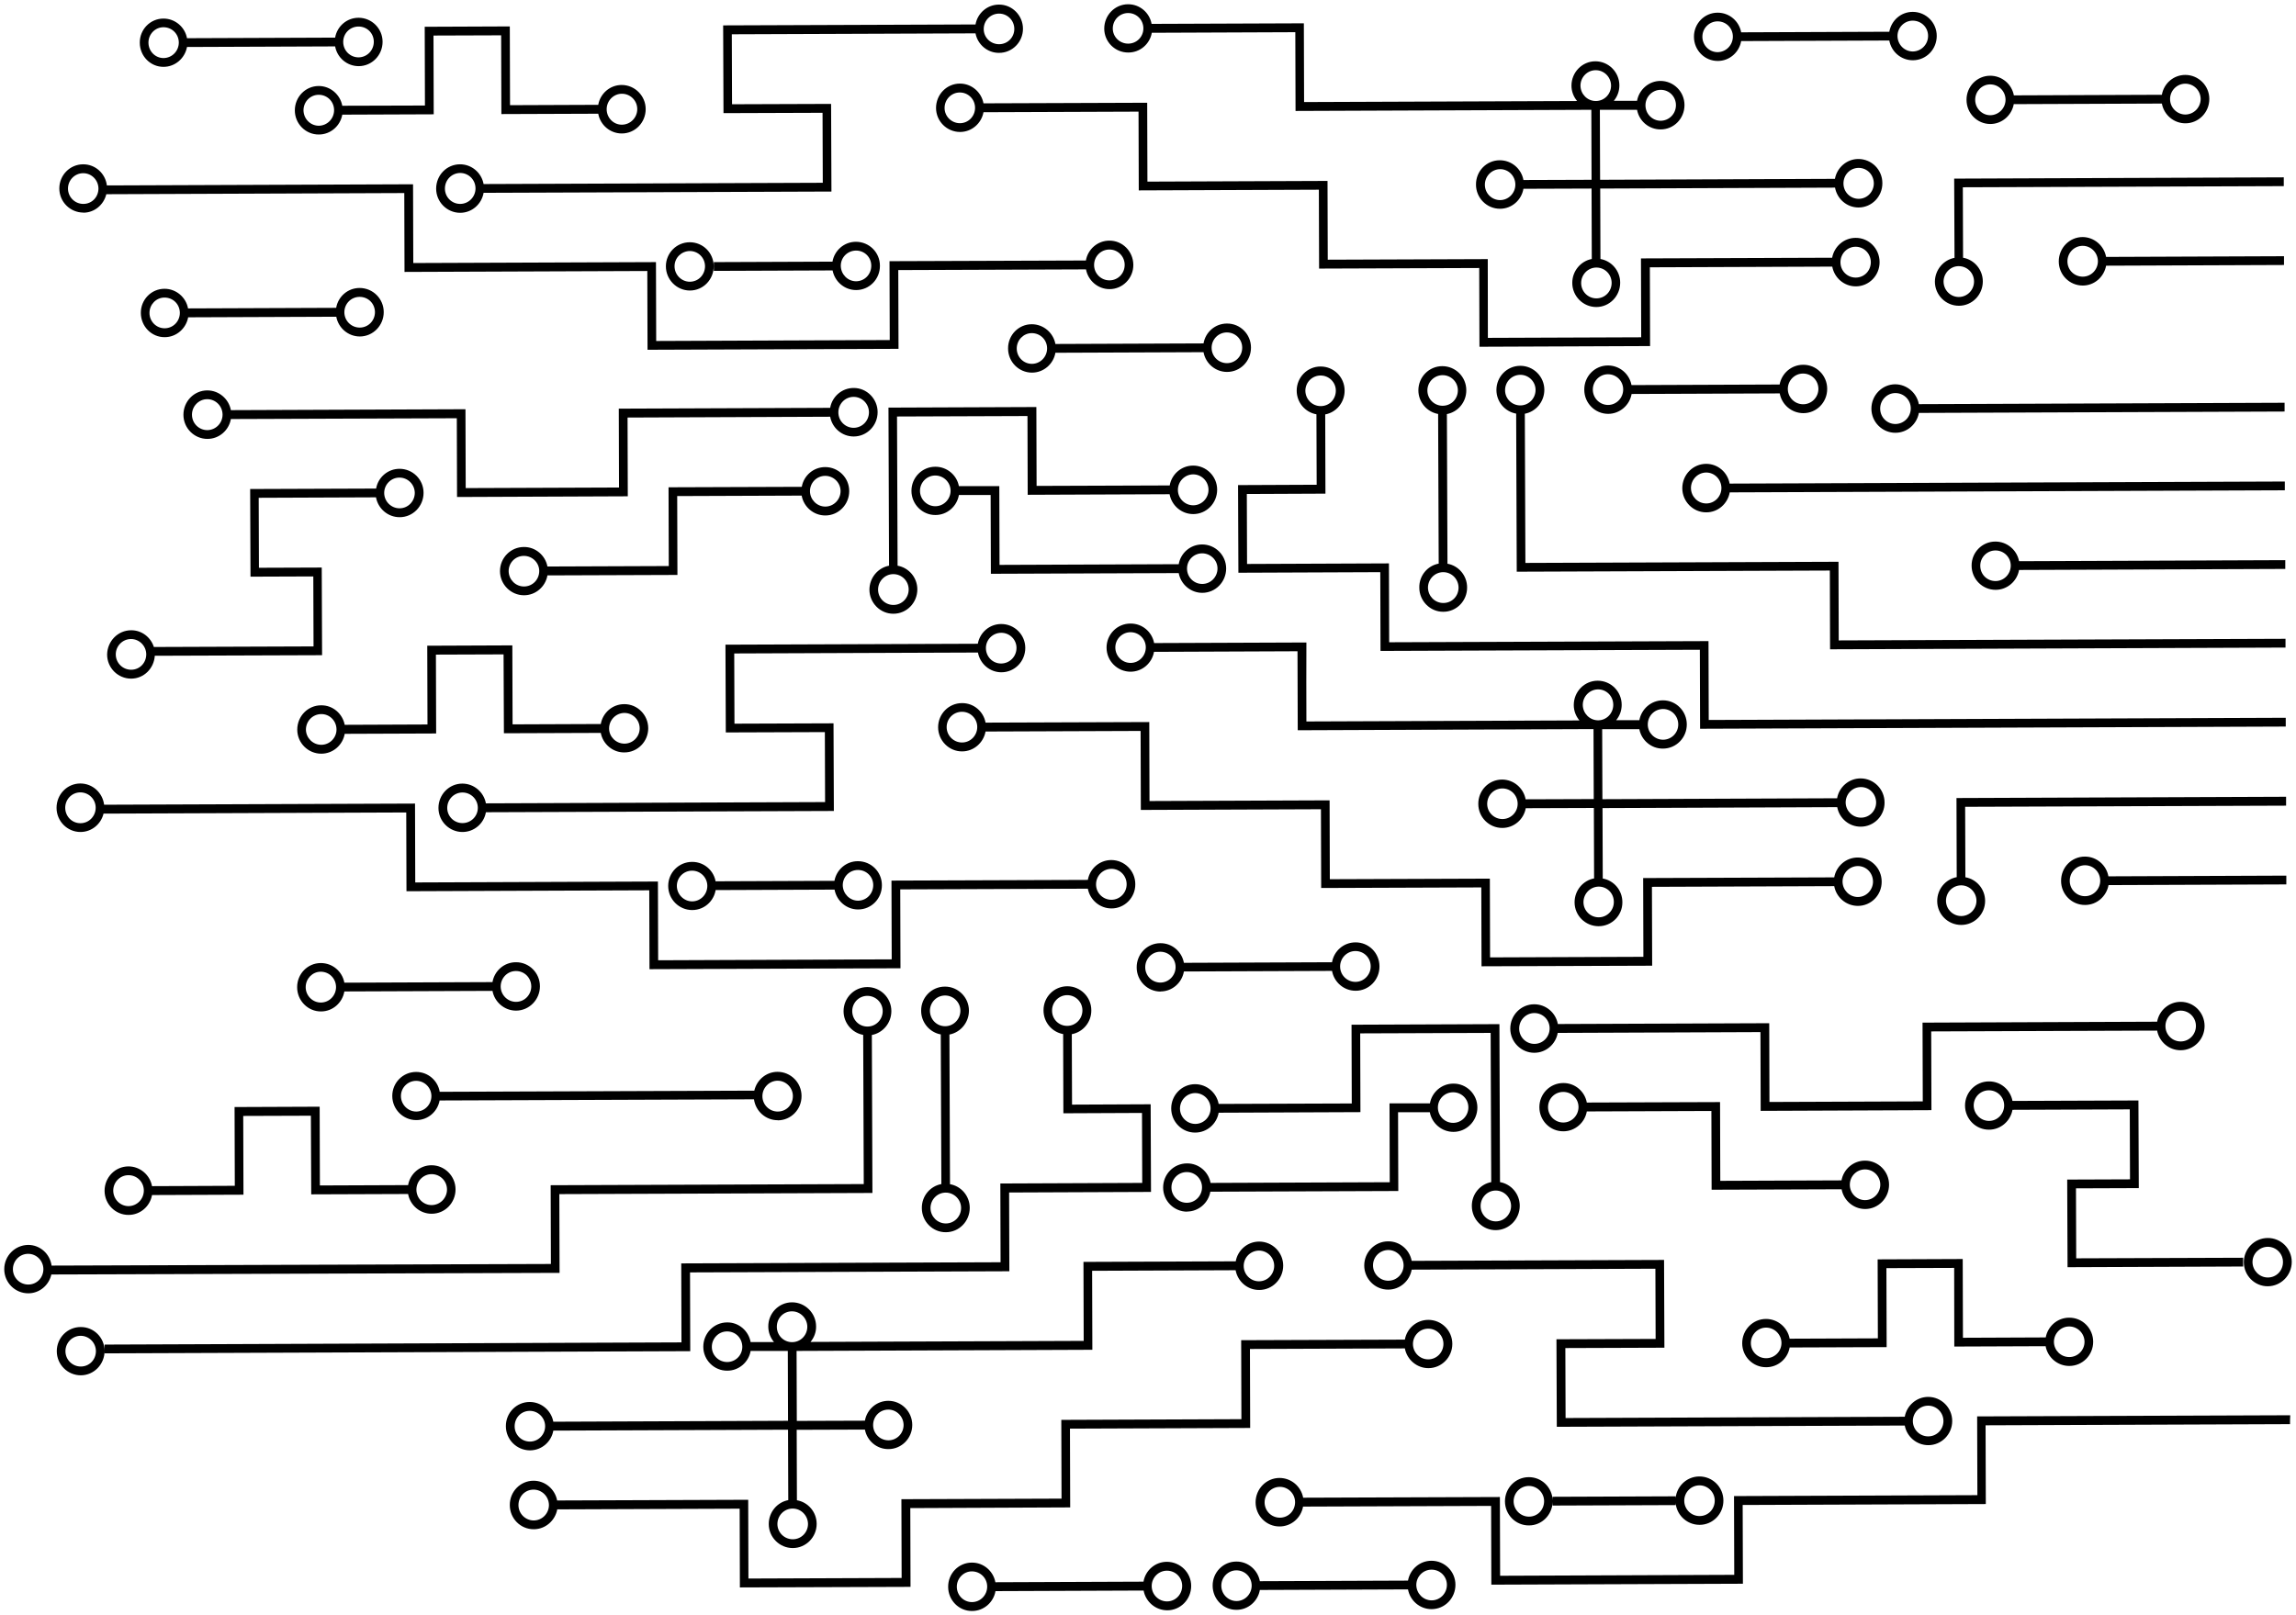 <?xml version="1.0" encoding="UTF-8"?> <svg xmlns="http://www.w3.org/2000/svg" viewBox="6040 4752 540 380" data-guides="{&quot;vertical&quot;:[],&quot;horizontal&quot;:[]}"><path fill="url(#tSvgGradient155b24a0a0)" stroke="none" fill-opacity="1" stroke-width="1" stroke-opacity="1" font-size-adjust="none" class="cls-1" id="tSvgf6d856fdff" title="Path 145" d="M 6495.071 4818.255 C 6495.071 4821.379 6497.597 4823.933 6500.719 4823.933C 6503.842 4823.933 6506.34 4821.352 6506.34 4818.2C 6506.34 4815.429 6504.33 4813.093 6501.697 4812.631C 6501.678 4807.107 6501.66 4801.583 6501.642 4796.059C 6526.804 4795.969 6551.965 4795.878 6577.126 4795.788C 6577.126 4795.1 6577.126 4794.411 6577.126 4793.723C 6577.126 4793.723 6499.606 4794.022 6499.606 4794.022C 6499.633 4800.234 6499.66 4806.446 6499.687 4812.658C 6497.081 4813.147 6495.099 4815.484 6495.071 4818.255ZM 6500.665 4814.614 C 6502.674 4814.614 6504.276 4816.217 6504.276 4818.228C 6504.276 4820.238 6502.674 4821.868 6500.692 4821.868C 6498.737 4821.868 6497.135 4820.265 6497.108 4818.255C 6497.108 4816.272 6498.71 4814.614 6500.665 4814.614ZM 6529.827 4807.768 C 6526.704 4807.768 6524.206 4810.349 6524.206 4813.501C 6524.206 4816.652 6526.731 4819.178 6529.854 4819.178C 6532.596 4819.178 6534.85 4817.141 6535.339 4814.506C 6549.286 4814.451 6563.233 4814.397 6577.181 4814.343C 6577.181 4813.655 6577.181 4812.966 6577.181 4812.278C 6577.181 4812.278 6535.339 4812.441 6535.339 4812.441C 6534.85 4809.806 6532.569 4807.796 6529.827 4807.768ZM 6529.854 4817.087 C 6527.844 4817.087 6526.242 4815.511 6526.242 4813.473C 6526.242 4811.463 6527.844 4809.833 6529.827 4809.833C 6531.782 4809.833 6533.384 4811.436 6533.411 4813.446C 6533.411 4815.457 6531.809 4817.087 6529.854 4817.087ZM 6305.384 4764.356 C 6308.154 4764.356 6310.434 4762.345 6310.896 4759.71C 6322.146 4759.665 6333.396 4759.62 6344.647 4759.574C 6344.665 4765.75 6344.683 4771.926 6344.701 4778.102C 6367.889 4778.012 6391.077 4777.921 6414.266 4777.831C 6414.284 4783.318 6414.302 4788.806 6414.32 4794.294C 6408.98 4794.312 6403.64 4794.33 6398.3 4794.348C 6397.811 4791.686 6395.503 4789.702 6392.734 4789.702C 6389.611 4789.702 6387.113 4792.256 6387.14 4795.435C 6387.14 4798.559 6389.665 4801.113 6392.788 4801.113C 6395.557 4801.113 6397.838 4799.075 6398.3 4796.413C 6403.64 4796.395 6408.98 4796.376 6414.32 4796.358C 6414.338 4801.882 6414.356 4807.406 6414.374 4812.93C 6411.768 4813.419 6409.785 4815.755 6409.785 4818.554C 6409.785 4821.678 6412.338 4824.231 6415.433 4824.231C 6418.556 4824.231 6421.054 4821.651 6421.054 4818.499C 6421.054 4815.728 6419.044 4813.392 6416.411 4812.93C 6416.392 4807.406 6416.374 4801.882 6416.356 4796.358C 6434.766 4796.286 6453.175 4796.213 6471.584 4796.141C 6472.073 4798.803 6474.354 4800.814 6477.124 4800.814C 6480.219 4800.814 6482.744 4798.233 6482.717 4795.081C 6482.717 4791.93 6480.192 4789.404 6477.069 4789.404C 6474.327 4789.404 6472.046 4791.441 6471.557 4794.076C 6453.148 4794.149 6434.739 4794.221 6416.329 4794.294C 6416.311 4788.806 6416.293 4783.318 6416.275 4777.831C 6419.189 4777.831 6422.104 4777.831 6425.018 4777.831C 6425.507 4780.466 6427.787 4782.449 6430.557 4782.449C 6433.68 4782.449 6436.178 4779.895 6436.178 4776.717C 6436.178 4773.592 6433.652 4771.039 6430.53 4771.039C 6427.787 4771.039 6425.507 4773.076 6425.018 4775.711C 6423.199 4775.711 6421.38 4775.711 6419.56 4775.711C 6420.375 4774.733 6420.864 4773.484 6420.864 4772.098C 6420.864 4768.974 6418.338 4766.42 6415.216 4766.42C 6412.121 4766.42 6409.595 4769.001 6409.595 4772.153C 6409.595 4773.538 6410.111 4774.788 6410.926 4775.766C 6389.521 4775.847 6368.115 4775.929 6346.71 4776.01C 6346.692 4769.834 6346.674 4763.658 6346.656 4757.483C 6334.718 4757.528 6322.78 4757.573 6310.842 4757.618C 6310.38 4755.01 6308.099 4753 6305.33 4753C 6302.207 4753 6299.709 4755.581 6299.709 4758.732C 6299.709 4761.856 6302.261 4764.383 6305.384 4764.356ZM 6392.815 4799.075 C 6390.833 4799.075 6389.231 4797.472 6389.231 4795.462C 6389.231 4793.451 6390.833 4791.821 6392.815 4791.794C 6394.797 4791.794 6396.399 4793.397 6396.399 4795.435C 6396.399 4797.418 6394.797 4799.075 6392.815 4799.075ZM 6419.044 4818.554 C 6419.044 4820.564 6417.47 4822.194 6415.46 4822.194C 6413.478 4822.194 6411.876 4820.591 6411.876 4818.581C 6411.876 4816.598 6413.478 4814.94 6415.46 4814.94C 6417.442 4814.94 6419.044 4816.543 6419.044 4818.554ZM 6477.124 4791.495 C 6479.133 4791.495 6480.681 4793.098 6480.708 4795.136C 6480.708 4797.119 6479.133 4798.776 6477.151 4798.776C 6475.169 4798.776 6473.567 4797.173 6473.567 4795.163C 6473.567 4793.125 6475.114 4791.523 6477.124 4791.495ZM 6430.584 4773.131 C 6432.593 4773.131 6434.168 4774.733 6434.168 4776.744C 6434.168 4778.754 6432.593 4780.384 6430.584 4780.411C 6428.629 4780.411 6427 4778.809 6427 4776.771C 6427 4774.788 6428.602 4773.131 6430.584 4773.131ZM 6411.713 4772.153 C 6411.713 4770.169 6413.315 4768.512 6415.297 4768.512C 6417.279 4768.512 6418.881 4770.115 6418.909 4772.125C 6418.909 4774.136 6417.334 4775.766 6415.324 4775.766C 6415.324 4775.766 6415.324 4775.766 6415.324 4775.766C 6413.342 4775.766 6411.74 4774.163 6411.713 4772.153ZM 6305.33 4755.065 C 6307.312 4755.065 6308.914 4756.668 6308.914 4758.678C 6308.914 4760.661 6307.339 4762.264 6305.33 4762.264C 6303.32 4762.264 6301.718 4760.661 6301.718 4758.705C 6301.718 4756.695 6303.32 4755.065 6305.33 4755.065ZM 6210.16 4778.618 C 6217.926 4778.591 6225.691 4778.564 6233.457 4778.537C 6233.475 4784.025 6233.493 4789.512 6233.511 4795C 6206.92 4795.1 6180.329 4795.199 6153.737 4795.299C 6153.249 4792.636 6150.941 4790.653 6148.198 4790.653C 6145.076 4790.653 6142.578 4793.207 6142.578 4796.385C 6142.578 4799.51 6145.13 4802.063 6148.225 4802.063C 6150.995 4802.063 6153.276 4800.026 6153.737 4797.363C 6181.007 4797.264 6208.278 4797.164 6235.548 4797.065C 6235.521 4790.191 6235.493 4783.318 6235.466 4776.445C 6227.701 4776.472 6219.935 4776.499 6212.169 4776.526C 6212.151 4771.039 6212.133 4765.551 6212.115 4760.063C 6231.221 4759.991 6250.328 4759.918 6269.434 4759.846C 6269.923 4762.454 6272.231 4764.464 6274.973 4764.437C 6278.096 4764.437 6280.594 4761.884 6280.594 4758.759C 6280.594 4755.635 6278.041 4753.054 6274.946 4753.082C 6272.177 4753.082 6269.896 4755.119 6269.434 4757.754C 6249.649 4757.827 6229.864 4757.899 6210.079 4757.972C 6210.106 4764.836 6210.133 4771.7 6210.16 4778.618ZM 6148.225 4799.971 C 6146.243 4799.971 6144.641 4798.369 6144.641 4796.358C 6144.641 4794.348 6146.216 4792.718 6148.225 4792.691C 6150.207 4792.691 6151.837 4794.294 6151.837 4796.331C 6151.837 4798.314 6150.235 4799.971 6148.225 4799.971ZM 6274.973 4755.201 C 6276.955 4755.201 6278.557 4756.803 6278.557 4758.814C 6278.557 4760.797 6276.983 4762.4 6274.973 4762.4C 6272.964 4762.4 6271.362 4760.797 6271.362 4758.841C 6271.362 4756.831 6272.964 4755.201 6274.973 4755.201ZM 6120.503 4776.88 C 6120.014 4774.244 6117.706 4772.234 6114.964 4772.234C 6111.841 4772.234 6109.343 4774.815 6109.343 4777.966C 6109.343 4781.118 6111.895 4783.671 6114.991 4783.644C 6117.76 4783.644 6120.041 4781.607 6120.503 4778.972C 6127.671 4778.944 6134.839 4778.917 6142.007 4778.89C 6141.989 4772.714 6141.971 4766.538 6141.953 4760.362C 6147.257 4760.344 6152.561 4760.326 6157.864 4760.308C 6157.883 4766.484 6157.901 4772.66 6157.919 4778.836C 6165.512 4778.809 6173.106 4778.781 6180.7 4778.754C 6181.188 4781.417 6183.496 4783.4 6186.239 4783.4C 6189.361 4783.4 6191.859 4780.846 6191.859 4777.668C 6191.859 4774.543 6189.307 4771.99 6186.212 4771.99C 6183.442 4771.99 6181.161 4774.027 6180.7 4776.662C 6173.785 4776.689 6166.87 4776.717 6159.955 4776.744C 6159.937 4770.568 6159.919 4764.392 6159.901 4758.216C 6153.23 4758.243 6146.56 4758.27 6139.89 4758.298C 6139.908 4764.473 6139.926 4770.649 6139.944 4776.825C 6133.454 4776.852 6126.965 4776.88 6120.503 4776.88ZM 6114.991 4781.58 C 6113.009 4781.58 6111.407 4779.977 6111.379 4777.939C 6111.379 4775.956 6112.954 4774.299 6114.964 4774.299C 6116.973 4774.299 6118.575 4775.902 6118.575 4777.912C 6118.575 4779.922 6116.973 4781.552 6114.991 4781.58ZM 6186.266 4774.054 C 6188.248 4774.054 6189.877 4775.657 6189.877 4777.668C 6189.877 4779.678 6188.275 4781.308 6186.293 4781.335C 6184.311 4781.362 6182.682 4779.732 6182.682 4777.695C 6182.682 4775.711 6184.284 4774.054 6186.266 4774.054ZM 6389.91 4812.957 C 6377.365 4813.003 6364.821 4813.048 6352.276 4813.093C 6352.258 4806.917 6352.24 4800.741 6352.222 4794.565C 6338.103 4794.62 6323.983 4794.674 6309.864 4794.728C 6309.846 4788.543 6309.828 4782.358 6309.81 4776.173C 6296.976 4776.219 6284.142 4776.264 6271.308 4776.309C 6270.819 4773.674 6268.511 4771.664 6265.769 4771.664C 6262.646 4771.664 6260.148 4774.244 6260.148 4777.396C 6260.148 4780.52 6262.7 4783.047 6265.796 4783.047C 6268.538 4783.047 6270.819 4781.036 6271.308 4778.401C 6283.463 4778.356 6295.618 4778.31 6307.773 4778.265C 6307.792 4784.441 6307.81 4790.617 6307.828 4796.793C 6321.947 4796.739 6336.066 4796.684 6350.186 4796.63C 6350.204 4802.815 6350.222 4809 6350.24 4815.185C 6362.793 4815.14 6375.347 4815.094 6387.9 4815.049C 6387.919 4821.225 6387.937 4827.401 6387.955 4833.577C 6401.332 4833.523 6414.709 4833.468 6428.086 4833.414C 6428.068 4827.238 6428.05 4821.062 6428.032 4814.886C 6442.332 4814.832 6456.632 4814.777 6470.933 4814.723C 6471.422 4817.358 6473.702 4819.369 6476.472 4819.369C 6479.594 4819.369 6482.092 4816.788 6482.065 4813.636C 6482.038 4810.485 6479.54 4807.931 6476.418 4807.959C 6473.675 4807.959 6471.394 4809.996 6470.906 4812.631C 6455.917 4812.686 6440.929 4812.74 6425.941 4812.794C 6425.959 4818.979 6425.977 4825.164 6425.995 4831.349C 6413.976 4831.394 6401.956 4831.44 6389.937 4831.485C 6389.919 4825.3 6389.901 4819.115 6389.91 4812.957ZM 6265.769 4780.982 C 6263.786 4780.982 6262.157 4779.379 6262.157 4777.396C 6262.157 4775.413 6263.732 4773.755 6265.741 4773.755C 6267.724 4773.755 6269.326 4775.358 6269.326 4777.369C 6269.326 4779.352 6267.751 4780.982 6265.769 4780.982ZM 6476.418 4810.05 C 6478.4 4810.05 6479.975 4811.653 6480.002 4813.664C 6480.002 4815.701 6478.454 4817.304 6476.445 4817.304C 6474.463 4817.304 6472.861 4815.728 6472.861 4813.691C 6472.861 4811.68 6474.463 4810.05 6476.418 4810.05ZM 6235.819 4815.62 C 6236.335 4818.255 6238.616 4820.238 6241.358 4820.238C 6244.481 4820.238 6246.979 4817.657 6246.952 4814.506C 6246.952 4811.382 6244.427 4808.882 6241.304 4808.882C 6238.535 4808.882 6236.254 4810.92 6235.792 4813.555C 6226.488 4813.591 6217.184 4813.627 6207.879 4813.664C 6207.879 4814.352 6207.879 4815.04 6207.879 4815.728C 6207.879 4815.728 6235.819 4815.62 6235.819 4815.62ZM 6241.331 4810.947 C 6243.313 4810.947 6244.915 4812.495 6244.915 4814.506C 6244.915 4816.543 6243.368 4818.146 6241.358 4818.173C 6239.376 4818.173 6237.774 4816.543 6237.747 4814.533C 6237.747 4812.55 6239.322 4810.974 6241.331 4810.947ZM 6485.758 4842.406 C 6482.663 4842.406 6480.138 4844.987 6480.138 4848.138C 6480.138 4851.29 6482.69 4853.816 6485.785 4853.816C 6488.555 4853.816 6490.836 4851.779 6491.297 4849.144C 6519.97 4849.035 6548.643 4848.926 6577.316 4848.817C 6577.316 4848.129 6577.316 4847.441 6577.316 4846.753C 6577.316 4846.753 6491.297 4847.079 6491.297 4847.079C 6490.808 4844.444 6488.5 4842.433 6485.758 4842.406ZM 6485.785 4851.752 C 6483.803 4851.752 6482.201 4850.149 6482.201 4848.111C 6482.201 4846.128 6483.803 4844.471 6485.785 4844.471C 6487.767 4844.471 6489.397 4846.074 6489.397 4848.084C 6489.397 4850.094 6487.795 4851.724 6485.812 4851.752C 6485.803 4851.752 6485.794 4851.752 6485.785 4851.752ZM 6441.282 4861.124 C 6438.187 4861.124 6435.662 4863.678 6435.662 4866.856C 6435.662 4869.98 6438.214 4872.561 6441.309 4872.534C 6444.079 4872.534 6446.333 4870.497 6446.821 4867.834C 6490.338 4867.671 6533.854 4867.508 6577.371 4867.345C 6577.371 4866.657 6577.371 4865.969 6577.371 4865.281C 6577.371 4865.281 6446.794 4865.77 6446.794 4865.77C 6446.305 4863.107 6444.025 4861.124 6441.282 4861.124ZM 6441.309 4870.442 C 6439.327 4870.442 6437.725 4868.839 6437.698 4866.829C 6437.698 4864.819 6439.3 4863.189 6441.282 4863.162C 6443.264 4863.162 6444.839 4864.792 6444.866 4866.802C 6444.866 4868.785 6443.292 4870.442 6441.309 4870.442ZM 6530.342 4953.519 C 6527.22 4953.519 6524.722 4956.072 6524.749 4959.251C 6524.749 4962.375 6527.274 4964.929 6530.397 4964.901C 6533.166 4964.901 6535.42 4962.864 6535.909 4960.229C 6549.847 4960.174 6563.785 4960.12 6577.724 4960.066C 6577.724 4959.378 6577.724 4958.689 6577.724 4958.001C 6577.724 4958.001 6535.882 4958.164 6535.882 4958.164C 6535.393 4955.502 6533.112 4953.519 6530.342 4953.519ZM 6530.37 4962.837 C 6528.388 4962.837 6526.786 4961.234 6526.786 4959.224C 6526.786 4957.186 6528.333 4955.583 6530.37 4955.556C 6532.352 4955.556 6533.954 4957.159 6533.954 4959.196C 6533.954 4961.18 6532.352 4962.837 6530.37 4962.837ZM 6266.284 4928.77 C 6269.027 4928.77 6271.308 4926.732 6271.796 4924.097C 6283.952 4924.052 6296.107 4924.006 6308.262 4923.961C 6308.28 4930.155 6308.298 4936.349 6308.316 4942.543C 6322.436 4942.489 6336.555 4942.434 6350.674 4942.38C 6350.692 4948.556 6350.711 4954.732 6350.729 4960.908C 6363.282 4960.863 6375.836 4960.817 6388.389 4960.772C 6388.407 4966.957 6388.425 4973.142 6388.444 4979.327C 6401.821 4979.282 6415.198 4979.237 6428.575 4979.191C 6428.557 4973.006 6428.539 4966.821 6428.521 4960.636C 6442.812 4960.582 6457.103 4960.528 6471.394 4960.473C 6471.883 4963.108 6474.191 4965.119 6476.961 4965.119C 6480.083 4965.119 6482.581 4962.565 6482.554 4959.414C 6482.554 4956.262 6480.029 4953.736 6476.906 4953.736C 6474.164 4953.736 6471.856 4955.773 6471.394 4958.409C 6456.415 4958.463 6441.436 4958.517 6426.457 4958.572C 6426.475 4964.748 6426.493 4970.923 6426.511 4977.099C 6414.492 4977.145 6402.472 4977.19 6390.453 4977.235C 6390.435 4971.059 6390.417 4964.883 6390.399 4958.707C 6377.854 4958.753 6365.31 4958.798 6352.765 4958.843C 6352.747 4952.658 6352.729 4946.473 6352.711 4940.288C 6338.592 4940.343 6324.472 4940.397 6310.353 4940.451C 6310.335 4934.257 6310.317 4928.063 6310.299 4921.869C 6297.465 4921.914 6284.63 4921.96 6271.796 4922.005C 6271.308 4919.37 6269 4917.387 6266.257 4917.414C 6263.135 4917.414 6260.637 4919.967 6260.637 4923.092C 6260.637 4926.216 6263.189 4928.797 6266.284 4928.77ZM 6476.934 4955.746 C 6478.943 4955.746 6480.49 4957.349 6480.518 4959.387C 6480.518 4961.37 6478.943 4963.027 6476.961 4963.027C 6474.979 4963.027 6473.377 4961.424 6473.349 4959.414C 6473.349 4957.403 6474.951 4955.773 6476.934 4955.746ZM 6266.257 4919.451 C 6268.239 4919.451 6269.841 4921.054 6269.841 4923.037C 6269.841 4925.021 6268.267 4926.678 6266.257 4926.678C 6264.275 4926.678 6262.646 4925.048 6262.646 4923.065C 6262.646 4921.081 6264.221 4919.451 6266.257 4919.451ZM 6275.516 4910.16 C 6278.639 4910.16 6281.137 4907.607 6281.137 4904.428C 6281.137 4901.304 6278.585 4898.805 6275.489 4898.805C 6272.72 4898.805 6270.439 4900.815 6269.977 4903.45C 6250.192 4903.522 6230.407 4903.595 6210.622 4903.667C 6210.649 4910.55 6210.676 4917.432 6210.703 4924.314C 6218.469 4924.287 6226.234 4924.26 6234 4924.233C 6234.018 4929.72 6234.036 4935.208 6234.054 4940.696C 6207.463 4940.795 6180.872 4940.895 6154.28 4940.995C 6153.792 4938.359 6151.484 4936.349 6148.741 4936.349C 6145.619 4936.349 6143.121 4938.93 6143.121 4942.081C 6143.121 4945.206 6145.673 4947.732 6148.768 4947.732C 6151.538 4947.732 6153.819 4945.722 6154.28 4943.086C 6181.56 4942.987 6208.839 4942.887 6236.118 4942.788C 6236.091 4935.914 6236.064 4929.041 6236.037 4922.168C 6228.271 4922.195 6220.505 4922.222 6212.74 4922.25C 6212.722 4916.744 6212.703 4911.238 6212.685 4905.732C 6231.792 4905.66 6250.898 4905.587 6270.004 4905.515C 6270.493 4908.177 6272.801 4910.16 6275.516 4910.16ZM 6275.489 4900.869 C 6277.471 4900.869 6279.073 4902.472 6279.073 4904.428C 6279.073 4906.438 6277.498 4908.068 6275.489 4908.096C 6273.48 4908.123 6271.878 4906.493 6271.878 4904.455C 6271.878 4902.499 6273.48 4900.869 6275.489 4900.869ZM 6148.768 4945.64 C 6146.786 4945.64 6145.184 4944.037 6145.184 4942.081C 6145.184 4940.098 6146.759 4938.441 6148.768 4938.441C 6150.751 4938.441 6152.38 4940.044 6152.38 4942.054C 6152.38 4944.037 6150.778 4945.64 6148.768 4945.64ZM 6244.481 4890.709 C 6244.481 4893.833 6247.033 4896.414 6250.129 4896.387C 6253.251 4896.387 6255.749 4893.806 6255.749 4890.654C 6255.749 4887.883 6253.74 4885.547 6251.106 4885.085C 6251.061 4873.385 6251.016 4861.686 6250.97 4849.986C 6261.198 4849.949 6271.425 4849.913 6281.653 4849.877C 6281.671 4856.053 6281.689 4862.229 6281.707 4868.405C 6292.831 4868.36 6303.954 4868.314 6315.077 4868.269C 6315.566 4870.931 6317.874 4872.942 6320.644 4872.942C 6323.766 4872.942 6326.264 4870.361 6326.264 4867.209C 6326.264 4864.058 6323.712 4861.532 6320.617 4861.532C 6317.847 4861.532 6315.566 4863.569 6315.105 4866.204C 6304.669 4866.241 6294.233 4866.277 6283.798 4866.313C 6283.78 4860.128 6283.762 4853.943 6283.743 4847.758C 6272.149 4847.803 6260.555 4847.849 6248.961 4847.894C 6249.006 4860.291 6249.052 4872.688 6249.097 4885.085C 6246.49 4885.574 6244.508 4887.911 6244.481 4890.709ZM 6320.617 4863.596 C 6322.599 4863.596 6324.228 4865.226 6324.228 4867.237C 6324.228 4869.22 6322.626 4870.877 6320.644 4870.877C 6318.662 4870.877 6317.032 4869.247 6317.032 4867.264C 6317.032 4865.253 6318.634 4863.623 6320.617 4863.596ZM 6250.102 4887.068 C 6252.084 4887.068 6253.713 4888.671 6253.713 4890.682C 6253.713 4892.692 6252.111 4894.322 6250.129 4894.322C 6248.147 4894.322 6246.517 4892.719 6246.517 4890.709C 6246.517 4888.726 6248.119 4887.068 6250.102 4887.068ZM 6234.109 4873.268 C 6237.231 4873.268 6239.729 4870.687 6239.729 4867.535C 6239.729 4864.384 6237.177 4861.885 6234.082 4861.885C 6231.312 4861.885 6229.031 4863.895 6228.57 4866.53C 6218.125 4866.567 6207.68 4866.603 6197.236 4866.639C 6197.254 4872.815 6197.272 4878.991 6197.29 4885.167C 6187.777 4885.203 6178.265 4885.239 6168.753 4885.275C 6168.264 4882.667 6165.956 4880.657 6163.214 4880.684C 6160.118 4880.684 6157.593 4883.238 6157.593 4886.362C 6157.593 4889.486 6160.145 4892.04 6163.241 4892.04C 6166.01 4892.04 6168.291 4890.002 6168.753 4887.367C 6178.944 4887.331 6189.135 4887.295 6199.326 4887.259C 6199.308 4881.074 6199.29 4874.889 6199.272 4868.704C 6209.029 4868.667 6218.786 4868.631 6228.542 4868.595C 6229.031 4871.257 6231.339 4873.268 6234.109 4873.268ZM 6234.082 4863.949 C 6236.064 4863.949 6237.693 4865.552 6237.693 4867.535C 6237.693 4869.519 6236.091 4871.176 6234.109 4871.176C 6232.127 4871.176 6230.525 4869.546 6230.497 4867.563C 6230.497 4865.579 6232.072 4863.949 6234.082 4863.949ZM 6163.241 4889.975 C 6161.259 4889.975 6159.657 4888.372 6159.629 4886.362C 6159.629 4884.379 6161.204 4882.776 6163.214 4882.776C 6165.196 4882.776 6166.825 4884.379 6166.825 4886.335C 6166.825 4888.345 6165.25 4889.975 6163.241 4889.975ZM 6322.762 4891.469 C 6325.884 4891.469 6328.382 4888.889 6328.382 4885.737C 6328.382 4882.613 6325.83 4880.087 6322.734 4880.087C 6319.965 4880.087 6317.684 4882.097 6317.223 4884.732C 6303.176 4884.786 6289.129 4884.841 6275.082 4884.895C 6275.064 4878.719 6275.046 4872.543 6275.028 4866.367C 6271.86 4866.367 6268.692 4866.367 6265.524 4866.367C 6265.035 4863.759 6262.727 4861.803 6259.985 4861.803C 6256.863 4861.803 6254.364 4864.357 6254.364 4867.481C 6254.364 4870.605 6256.917 4873.186 6260.012 4873.159C 6262.782 4873.159 6265.063 4871.121 6265.524 4868.459C 6268.013 4868.459 6270.502 4868.459 6272.991 4868.459C 6272.991 4868.459 6273.045 4886.987 6273.045 4886.987C 6287.771 4886.933 6302.497 4886.878 6317.223 4886.824C 6317.711 4889.459 6320.019 4891.469 6322.762 4891.469ZM 6322.734 4882.178 C 6324.717 4882.178 6326.346 4883.781 6326.346 4885.737C 6326.346 4887.748 6324.744 4889.378 6322.762 4889.378C 6320.779 4889.378 6319.177 4887.775 6319.177 4885.764C 6319.177 4883.781 6320.752 4882.178 6322.734 4882.178ZM 6259.985 4871.094 C 6258.003 4871.094 6256.374 4869.464 6256.374 4867.481C 6256.374 4865.498 6257.976 4863.868 6259.958 4863.868C 6261.94 4863.868 6263.569 4865.471 6263.569 4867.454C 6263.569 4869.437 6261.967 4871.094 6259.985 4871.094ZM 6509.299 4879.407 C 6506.177 4879.407 6503.679 4881.961 6503.706 4885.085C 6503.706 4888.209 6506.231 4890.763 6509.354 4890.763C 6512.096 4890.763 6514.404 4888.726 6514.866 4886.09C 6535.737 4886.009 6556.608 4885.927 6577.479 4885.846C 6577.479 4885.158 6577.479 4884.469 6577.479 4883.781C 6577.479 4883.781 6514.866 4884.026 6514.866 4884.026C 6514.377 4881.418 6512.069 4879.407 6509.299 4879.407ZM 6509.326 4888.698 C 6507.317 4888.698 6505.742 4887.123 6505.742 4885.085C 6505.742 4883.102 6507.344 4881.499 6509.326 4881.499C 6511.309 4881.499 6512.911 4883.102 6512.911 4885.058C 6512.911 4887.068 6511.309 4888.698 6509.326 4888.698ZM 6472.399 4884.162 C 6447.853 4884.252 6423.307 4884.343 6398.761 4884.433C 6398.716 4872.733 6398.671 4861.034 6398.626 4849.334C 6401.232 4848.845 6403.214 4846.508 6403.214 4843.71C 6403.214 4840.586 6400.662 4838.059 6397.567 4838.059C 6394.444 4838.059 6391.946 4840.613 6391.946 4843.737C 6391.946 4846.535 6393.955 4848.845 6396.589 4849.307C 6396.635 4861.704 6396.68 4874.101 6396.725 4886.498C 6421.271 4886.407 6445.817 4886.317 6470.363 4886.226C 6470.381 4892.402 6470.399 4898.578 6470.417 4904.754C 6506.122 4904.618 6541.828 4904.482 6577.534 4904.347C 6577.534 4903.658 6577.534 4902.97 6577.534 4902.282C 6577.534 4902.282 6472.453 4902.662 6472.453 4902.662C 6472.435 4896.477 6472.417 4890.292 6472.399 4884.162ZM 6393.983 4843.764 C 6393.983 4841.808 6395.585 4840.178 6397.567 4840.178C 6399.549 4840.178 6401.151 4841.781 6401.151 4843.737C 6401.151 4845.748 6399.549 4847.378 6397.567 4847.378C 6395.585 4847.378 6393.955 4845.775 6393.983 4843.764ZM 6441.825 4902.825 C 6416.791 4902.916 6391.756 4903.006 6366.722 4903.097C 6366.703 4896.912 6366.685 4890.727 6366.667 4884.542C 6355.544 4884.587 6344.42 4884.632 6333.297 4884.678C 6333.279 4879.19 6333.261 4873.702 6333.242 4868.215C 6339.406 4868.187 6345.57 4868.16 6351.733 4868.133C 6351.715 4861.921 6351.697 4855.709 6351.679 4849.497C 6354.286 4849.008 6356.268 4846.671 6356.241 4843.873C 6356.241 4840.749 6353.715 4838.222 6350.593 4838.222C 6347.47 4838.222 6344.972 4840.776 6344.972 4843.9C 6344.972 4846.698 6346.982 4849.008 6349.615 4849.47C 6349.634 4854.993 6349.652 4860.517 6349.67 4866.041C 6343.506 4866.068 6337.343 4866.096 6331.179 4866.123C 6331.206 4872.996 6331.233 4879.869 6331.26 4886.742C 6342.384 4886.697 6353.507 4886.652 6364.631 4886.607C 6364.649 4892.783 6364.667 4898.958 6364.685 4905.134C 6389.72 4905.044 6414.754 4904.953 6439.789 4904.863C 6439.807 4911.057 6439.825 4917.251 6439.843 4923.445C 6485.758 4923.273 6531.673 4923.101 6577.588 4922.929C 6577.588 4922.24 6577.588 4921.552 6577.588 4920.864C 6577.588 4920.864 6441.88 4921.38 6441.88 4921.38C 6441.862 4915.186 6441.843 4908.992 6441.825 4902.798C 6441.825 4902.807 6441.825 4902.816 6441.825 4902.825ZM 6347.009 4843.927 C 6347.009 4841.971 6348.584 4840.341 6350.593 4840.341C 6352.575 4840.341 6354.177 4841.944 6354.177 4843.9C 6354.177 4845.938 6352.629 4847.541 6350.62 4847.541C 6348.638 4847.541 6347.036 4845.938 6347.009 4843.927ZM 6500.203 4958.354 C 6497.597 4958.843 6495.614 4961.152 6495.614 4963.978C 6495.614 4967.102 6498.14 4969.601 6501.262 4969.601C 6504.385 4969.601 6506.883 4967.048 6506.883 4963.951C 6506.883 4961.152 6504.873 4958.843 6502.24 4958.381C 6502.222 4952.858 6502.203 4947.334 6502.185 4941.81C 6527.347 4941.719 6552.508 4941.629 6577.669 4941.538C 6577.669 4940.841 6577.669 4940.143 6577.669 4939.446C 6577.669 4939.446 6500.149 4939.745 6500.149 4939.745C 6500.176 4945.966 6500.203 4952.187 6500.203 4958.354ZM 6504.846 4963.923 C 6504.846 4965.879 6503.244 4967.509 6501.262 4967.509C 6499.307 4967.509 6497.705 4965.907 6497.678 4963.951C 6497.678 4961.913 6499.226 4960.31 6501.235 4960.283C 6503.217 4960.283 6504.846 4961.913 6504.846 4963.923ZM 6347.253 4903.151 C 6335.315 4903.196 6323.377 4903.242 6311.439 4903.287C 6310.95 4900.652 6308.642 4898.669 6305.873 4898.696C 6302.75 4898.696 6300.252 4901.25 6300.252 4904.347C 6300.252 4907.498 6302.805 4910.024 6305.9 4910.024C 6308.669 4910.024 6310.95 4907.987 6311.412 4905.352C 6322.662 4905.306 6333.912 4905.261 6345.162 4905.216C 6345.181 4911.41 6345.199 4917.604 6345.217 4923.798C 6368.405 4923.707 6391.593 4923.617 6414.781 4923.526C 6414.8 4929.014 6414.818 4934.502 6414.836 4939.989C 6409.496 4940.008 6404.156 4940.026 6398.816 4940.044C 6398.327 4937.409 6396.019 4935.398 6393.277 4935.398C 6390.154 4935.398 6387.656 4937.979 6387.683 4941.13C 6387.683 4944.255 6390.208 4946.781 6393.331 4946.781C 6396.073 4946.781 6398.381 4944.771 6398.843 4942.136C 6404.183 4942.118 6409.523 4942.099 6414.863 4942.081C 6414.881 4947.605 6414.899 4953.129 6414.917 4958.653C 6412.311 4959.142 6410.328 4961.478 6410.328 4964.277C 6410.328 4967.401 6412.881 4969.9 6415.976 4969.9C 6419.099 4969.9 6421.597 4967.346 6421.57 4964.249C 6421.57 4961.451 6419.587 4959.142 6416.954 4958.68C 6416.936 4953.156 6416.917 4947.632 6416.899 4942.108C 6435.3 4942.036 6453.7 4941.964 6472.1 4941.891C 6472.589 4944.526 6474.897 4946.51 6477.639 4946.482C 6480.735 4946.482 6483.26 4943.929 6483.233 4940.804C 6483.233 4937.68 6480.708 4935.127 6477.585 4935.127C 6474.843 4935.127 6472.535 4937.164 6472.073 4939.799C 6453.673 4939.872 6435.273 4939.944 6416.872 4940.017C 6416.854 4934.529 6416.836 4929.041 6416.818 4923.554C 6419.732 4923.554 6422.647 4923.554 6425.561 4923.554C 6426.05 4926.134 6428.358 4928.145 6431.1 4928.118C 6434.223 4928.118 6436.721 4925.564 6436.721 4922.44C 6436.721 4919.288 6434.195 4916.735 6431.073 4916.762C 6428.331 4916.762 6426.05 4918.799 6425.561 4921.435C 6423.742 4921.435 6421.923 4921.435 6420.103 4921.435C 6420.918 4920.456 6421.407 4919.207 6421.407 4917.821C 6421.407 4914.67 6418.881 4912.143 6415.759 4912.143C 6412.664 4912.143 6410.138 4914.697 6410.138 4917.876C 6410.138 4919.261 6410.654 4920.511 6411.469 4921.489C 6390.064 4921.57 6368.658 4921.652 6347.253 4921.733C 6347.235 4915.539 6347.217 4909.345 6347.253 4903.151ZM 6305.927 4907.96 C 6303.945 4907.96 6302.316 4906.357 6302.316 4904.319C 6302.316 4902.363 6303.918 4900.733 6305.9 4900.733C 6307.882 4900.733 6309.484 4902.336 6309.484 4904.292C 6309.484 4906.303 6307.909 4907.933 6305.927 4907.96ZM 6393.358 4944.689 C 6391.376 4944.689 6389.774 4943.086 6389.774 4941.13C 6389.774 4939.12 6391.322 4937.49 6393.358 4937.49C 6395.34 4937.49 6396.942 4939.093 6396.942 4941.103C 6396.942 4943.086 6395.34 4944.689 6393.358 4944.689ZM 6419.56 4964.222 C 6419.56 4966.178 6417.985 4967.808 6416.003 4967.808C 6414.021 4967.808 6412.419 4966.205 6412.419 4964.249C 6412.419 4962.239 6414.021 4960.609 6416.003 4960.582C 6418.013 4960.582 6419.587 4962.185 6419.56 4964.222ZM 6477.667 4937.164 C 6479.676 4937.164 6481.224 4938.767 6481.251 4940.777C 6481.251 4942.76 6479.676 4944.363 6477.694 4944.363C 6475.712 4944.363 6474.11 4942.76 6474.083 4940.804C 6474.083 4938.821 6475.657 4937.164 6477.667 4937.164ZM 6431.127 4918.799 C 6433.109 4918.799 6434.711 4920.402 6434.711 4922.44C 6434.711 4924.396 6433.137 4926.026 6431.127 4926.026C 6429.172 4926.026 6427.543 4924.396 6427.543 4922.467C 6427.543 4920.429 6429.091 4918.826 6431.127 4918.799ZM 6412.256 4917.848 C 6412.256 4915.838 6413.858 4914.208 6415.84 4914.181C 6417.85 4914.181 6419.425 4915.784 6419.425 4917.821C 6419.425 4919.804 6417.85 4921.462 6415.868 4921.462C 6415.868 4921.462 6415.868 4921.462 6415.868 4921.462C 6413.885 4921.462 6412.283 4919.832 6412.256 4917.848ZM 6158.516 4924.504 C 6166.11 4924.477 6173.703 4924.45 6181.297 4924.423C 6181.786 4927.031 6184.094 4929.041 6186.836 4929.014C 6189.959 4929.014 6192.457 4926.46 6192.457 4923.336C 6192.457 4920.185 6189.904 4917.631 6186.809 4917.658C 6184.04 4917.658 6181.759 4919.696 6181.297 4922.331C 6174.382 4922.358 6167.467 4922.385 6160.553 4922.413C 6160.534 4916.218 6160.516 4910.024 6160.498 4903.83C 6153.828 4903.858 6147.157 4903.885 6140.487 4903.912C 6140.505 4910.088 6140.523 4916.264 6140.541 4922.44C 6134.052 4922.467 6127.562 4922.494 6121.073 4922.521C 6120.557 4919.886 6118.276 4917.903 6115.534 4917.93C 6112.411 4917.93 6109.913 4920.484 6109.913 4923.662C 6109.913 4926.786 6112.466 4929.313 6115.561 4929.313C 6118.33 4929.313 6120.611 4927.275 6121.073 4924.64C 6128.241 4924.613 6135.409 4924.586 6142.578 4924.559C 6142.56 4918.374 6142.541 4912.189 6142.523 4906.004C 6147.827 4905.986 6153.131 4905.968 6158.435 4905.949C 6158.453 4912.143 6158.471 4918.337 6158.516 4924.504ZM 6186.836 4919.723 C 6188.818 4919.723 6190.447 4921.326 6190.447 4923.363C 6190.447 4925.319 6188.845 4926.949 6186.863 4926.949C 6184.881 4926.949 6183.252 4925.319 6183.252 4923.391C 6183.252 4921.38 6184.854 4919.75 6186.836 4919.723ZM 6115.561 4927.221 C 6113.579 4927.221 6111.977 4925.591 6111.95 4923.662C 6111.95 4921.652 6113.524 4920.022 6115.534 4919.995C 6117.543 4919.967 6119.145 4921.598 6119.145 4923.635C 6119.145 4925.591 6117.543 4927.221 6115.561 4927.221ZM 6149.474 4848.274 C 6131.083 4848.347 6112.692 4848.419 6094.3 4848.491C 6093.812 4845.856 6091.504 4843.846 6088.761 4843.846C 6085.639 4843.846 6083.141 4846.427 6083.141 4849.578C 6083.141 4852.73 6085.693 4855.256 6088.789 4855.256C 6091.558 4855.256 6093.839 4853.219 6094.3 4850.583C 6112.013 4850.52 6129.725 4850.457 6147.438 4850.393C 6147.456 4856.569 6147.474 4862.745 6147.492 4868.921C 6160.878 4868.867 6174.265 4868.812 6187.651 4868.758C 6187.633 4862.582 6187.615 4856.406 6187.596 4850.23C 6203.481 4850.167 6219.365 4850.103 6235.249 4850.04C 6235.738 4852.702 6238.046 4854.686 6240.788 4854.686C 6243.884 4854.686 6246.409 4852.132 6246.409 4848.953C 6246.409 4845.829 6243.856 4843.248 6240.761 4843.275C 6237.992 4843.275 6235.711 4845.313 6235.249 4847.948C 6218.677 4848.012 6202.105 4848.075 6185.533 4848.138C 6185.551 4854.323 6185.569 4860.508 6185.587 4866.693C 6173.568 4866.739 6161.548 4866.784 6149.529 4866.829C 6149.511 4860.644 6149.492 4854.459 6149.474 4848.274ZM 6088.761 4853.191 C 6086.779 4853.191 6085.15 4851.589 6085.15 4849.551C 6085.15 4847.568 6086.752 4845.911 6088.734 4845.911C 6090.716 4845.911 6092.318 4847.513 6092.346 4849.524C 6092.346 4851.534 6090.771 4853.164 6088.761 4853.191ZM 6240.761 4845.367 C 6242.743 4845.367 6244.345 4846.97 6244.372 4848.981C 6244.372 4850.991 6242.798 4852.621 6240.788 4852.648C 6238.806 4852.648 6237.177 4851.045 6237.177 4849.008C 6237.177 4847.024 6238.752 4845.367 6240.761 4845.367ZM 6373.808 4890.247 C 6373.808 4893.371 6376.361 4895.952 6379.456 4895.925C 6382.579 4895.925 6385.077 4893.344 6385.049 4890.193C 6385.049 4887.422 6383.067 4885.085 6380.434 4884.623C 6380.388 4872.887 6380.343 4861.151 6380.298 4849.415C 6382.904 4848.926 6384.887 4846.59 6384.859 4843.792C 6384.859 4840.667 6382.334 4838.141 6379.212 4838.141C 6376.116 4838.141 6373.591 4840.695 6373.591 4843.819C 6373.591 4846.617 6375.628 4848.926 6378.234 4849.388C 6378.279 4861.124 6378.325 4872.86 6378.37 4884.596C 6375.736 4885.085 6373.754 4887.422 6373.808 4890.247ZM 6383.04 4890.22 C 6383.04 4892.257 6381.492 4893.86 6379.456 4893.86C 6377.474 4893.86 6375.872 4892.257 6375.845 4890.247C 6375.845 4888.264 6377.447 4886.607 6379.429 4886.607C 6381.411 4886.607 6383.013 4888.209 6383.04 4890.22ZM 6375.709 4843.846 C 6375.709 4841.89 6377.311 4840.26 6379.293 4840.26C 6381.275 4840.26 6382.877 4841.863 6382.877 4843.819C 6382.877 4845.856 6381.33 4847.459 6379.293 4847.459C 6377.311 4847.459 6375.709 4845.856 6375.709 4843.846ZM 6376.659 5119.182 C 6373.917 5119.182 6371.636 5121.192 6371.147 5123.855C 6359.535 5123.9 6347.923 5123.945 6336.311 5123.991C 6335.822 5121.355 6333.541 5119.345 6330.772 5119.372C 6327.676 5119.372 6325.178 5121.926 6325.205 5125.05C 6325.205 5128.201 6327.731 5130.755 6330.826 5130.728C 6333.568 5130.728 6335.849 5128.69 6336.311 5126.055C 6347.923 5126.01 6359.535 5125.965 6371.147 5125.919C 6371.636 5128.555 6373.917 5130.565 6376.686 5130.565C 6379.809 5130.565 6382.307 5127.984 6382.307 5124.833C 6382.307 5121.709 6379.782 5119.182 6376.659 5119.182ZM 6330.826 5128.663 C 6328.871 5128.663 6327.242 5127.06 6327.242 5125.05C 6327.242 5123.067 6328.844 5121.437 6330.799 5121.437C 6332.781 5121.437 6334.383 5123.013 6334.383 5125.023C 6334.383 5127.033 6332.781 5128.663 6330.826 5128.663ZM 6376.714 5128.5 C 6374.732 5128.5 6373.13 5126.897 6373.102 5124.887C 6373.102 5122.904 6374.704 5121.274 6376.686 5121.274C 6378.696 5121.274 6380.298 5122.85 6380.298 5124.86C 6380.298 5126.87 6378.696 5128.5 6376.714 5128.5ZM 6314.453 5119.427 C 6311.683 5119.427 6309.403 5121.437 6308.941 5124.099C 6297.329 5124.145 6285.717 5124.19 6274.104 5124.235C 6273.616 5121.6 6271.308 5119.59 6268.565 5119.617C 6265.47 5119.617 6262.972 5122.17 6262.999 5125.322C 6262.999 5128.473 6265.524 5131.027 6268.62 5131C 6271.389 5131 6273.67 5128.962 6274.131 5126.327C 6285.744 5126.282 6297.356 5126.236 6308.968 5126.191C 6309.457 5128.826 6311.765 5130.837 6314.534 5130.837C 6317.657 5130.837 6320.155 5128.256 6320.155 5125.104C 6320.155 5121.98 6317.603 5119.454 6314.453 5119.427ZM 6268.592 5128.908 C 6266.637 5128.908 6265.035 5127.305 6265.035 5125.295C 6265.035 5123.311 6266.637 5121.681 6268.565 5121.681C 6270.575 5121.681 6272.177 5123.257 6272.177 5125.267C 6272.177 5127.278 6270.575 5128.908 6268.592 5128.908ZM 6314.48 5128.745 C 6312.498 5128.745 6310.869 5127.142 6310.869 5125.132C 6310.869 5123.148 6312.471 5121.518 6314.453 5121.518C 6316.462 5121.518 6318.037 5123.094 6318.037 5125.104C 6318.037 5127.115 6316.462 5128.745 6314.48 5128.745ZM 6282.657 4828.279 C 6279.562 4828.279 6277.064 4830.833 6277.091 4833.984C 6277.091 4837.136 6279.616 4839.662 6282.712 4839.662C 6285.481 4839.662 6287.762 4837.625 6288.224 4834.99C 6299.836 4834.944 6311.448 4834.899 6323.06 4834.854C 6323.549 4837.516 6325.857 4839.499 6328.599 4839.499C 6331.722 4839.499 6334.22 4836.946 6334.22 4833.767C 6334.22 4830.643 6331.695 4828.089 6328.572 4828.116C 6325.803 4828.116 6323.522 4830.127 6323.06 4832.789C 6311.448 4832.834 6299.836 4832.88 6288.224 4832.925C 6287.735 4830.29 6285.427 4828.279 6282.657 4828.279ZM 6282.685 4837.598 C 6280.73 4837.598 6279.128 4835.995 6279.128 4833.984C 6279.128 4832.001 6280.73 4830.371 6282.657 4830.371C 6284.667 4830.371 6286.269 4831.947 6286.269 4833.957C 6286.269 4835.968 6284.667 4837.598 6282.685 4837.598ZM 6328.545 4830.208 C 6330.554 4830.208 6332.156 4831.784 6332.156 4833.794C 6332.156 4835.805 6330.554 4837.435 6328.572 4837.435C 6326.59 4837.435 6324.961 4835.832 6324.961 4833.821C 6324.961 4831.838 6326.563 4830.208 6328.545 4830.208ZM 6508.105 4781.172 C 6510.847 4781.172 6513.155 4779.135 6513.617 4776.499C 6525.229 4776.454 6536.841 4776.409 6548.453 4776.363C 6548.942 4779.026 6551.25 4781.009 6553.992 4781.009C 6557.088 4781.009 6559.613 4778.455 6559.613 4775.277C 6559.613 4772.153 6557.061 4769.626 6553.965 4769.626C 6551.196 4769.626 6548.915 4771.636 6548.453 4774.299C 6536.85 4774.344 6525.247 4774.389 6513.644 4774.435C 6513.155 4771.799 6510.847 4769.816 6508.077 4769.816C 6504.982 4769.816 6502.484 4772.37 6502.511 4775.494C 6502.511 4778.646 6505.036 4781.172 6508.105 4781.172ZM 6553.965 4771.691 C 6555.947 4771.691 6557.549 4773.266 6557.576 4775.277C 6557.576 4777.287 6555.974 4778.917 6553.992 4778.944C 6552.01 4778.944 6550.381 4777.314 6550.381 4775.304C 6550.381 4773.321 6551.983 4771.691 6553.965 4771.691ZM 6508.077 4771.854 C 6510.06 4771.854 6511.662 4773.429 6511.689 4775.44C 6511.689 4777.45 6510.087 4779.08 6508.105 4779.107C 6506.15 4779.107 6504.548 4777.477 6504.548 4775.467C 6504.548 4773.484 6506.122 4771.854 6508.077 4771.854ZM 6120.991 4985.249 C 6132.604 4985.204 6144.216 4985.159 6155.828 4985.114C 6156.317 4987.749 6158.625 4989.759 6161.367 4989.759C 6164.463 4989.759 6166.988 4987.178 6166.988 4984.027C 6166.988 4980.876 6164.435 4978.349 6161.34 4978.376C 6158.57 4978.376 6156.29 4980.387 6155.828 4983.049C 6144.216 4983.094 6132.604 4983.139 6120.991 4983.185C 6120.503 4980.522 6118.195 4978.566 6115.452 4978.566C 6112.357 4978.566 6109.859 4981.12 6109.886 4984.271C 6109.886 4987.396 6112.411 4989.976 6115.507 4989.949C 6118.249 4989.949 6120.53 4987.912 6120.991 4985.249ZM 6161.34 4980.441 C 6163.349 4980.441 6164.924 4982.017 6164.951 4984.054C 6164.951 4986.037 6163.376 4987.694 6161.367 4987.694C 6159.385 4987.694 6157.756 4986.064 6157.756 4984.081C 6157.756 4982.098 6159.331 4980.441 6161.34 4980.441ZM 6111.895 4984.244 C 6111.895 4982.261 6113.47 4980.604 6115.425 4980.604C 6117.434 4980.604 6119.009 4982.18 6119.036 4984.217C 6119.036 4986.2 6117.462 4987.857 6115.452 4987.857C 6113.497 4987.857 6111.895 4986.227 6111.895 4984.244ZM 6124.576 4819.749 C 6121.806 4819.749 6119.525 4821.759 6119.064 4824.422C 6107.451 4824.467 6095.839 4824.512 6084.227 4824.557C 6083.738 4821.922 6081.43 4819.939 6078.688 4819.939C 6075.592 4819.939 6073.094 4822.493 6073.122 4825.644C 6073.149 4828.796 6075.647 4831.349 6078.742 4831.322C 6081.485 4831.322 6083.765 4829.285 6084.254 4826.649C 6095.866 4826.604 6107.479 4826.559 6119.091 4826.514C 6119.579 4829.149 6121.887 4831.159 6124.63 4831.159C 6127.725 4831.159 6130.25 4828.578 6130.25 4825.427C 6130.25 4822.275 6127.698 4819.749 6124.576 4819.749ZM 6078.715 4829.23 C 6076.76 4829.23 6075.158 4827.627 6075.158 4825.617C 6075.158 4823.634 6076.733 4822.004 6078.688 4822.004C 6080.697 4822.004 6082.272 4823.552 6082.299 4825.59C 6082.299 4827.6 6080.724 4829.23 6078.715 4829.23ZM 6124.603 4829.067 C 6122.621 4829.067 6120.991 4827.464 6120.991 4825.454C 6120.991 4823.471 6122.566 4821.841 6124.576 4821.841C 6126.585 4821.841 6128.16 4823.389 6128.187 4825.427C 6128.187 4827.437 6126.612 4829.067 6124.603 4829.067ZM 6078.471 4767.724 C 6081.213 4767.724 6083.494 4765.687 6083.983 4763.052C 6095.595 4763.006 6107.207 4762.961 6118.819 4762.916C 6119.308 4765.578 6121.616 4767.561 6124.358 4767.561C 6127.454 4767.561 6129.979 4765.008 6129.979 4761.829C 6129.979 4758.705 6127.427 4756.179 6124.331 4756.179C 6121.562 4756.179 6119.281 4758.189 6118.819 4760.851C 6107.207 4760.896 6095.595 4760.942 6083.983 4760.987C 6083.494 4758.352 6081.186 4756.369 6078.443 4756.369C 6075.348 4756.369 6072.85 4758.922 6072.877 4762.047C 6072.877 4765.198 6075.402 4767.752 6078.471 4767.724ZM 6124.331 4758.243 C 6126.34 4758.243 6127.915 4759.819 6127.915 4761.829C 6127.915 4763.84 6126.34 4765.47 6124.331 4765.497C 6122.349 4765.497 6120.72 4763.894 6120.72 4761.856C 6120.72 4759.873 6122.295 4758.243 6124.331 4758.243ZM 6078.443 4758.406 C 6080.453 4758.406 6082.028 4759.982 6082.055 4761.992C 6082.055 4764.003 6080.48 4765.633 6078.471 4765.66C 6076.516 4765.66 6074.914 4764.057 6074.914 4762.019C 6074.914 4760.036 6076.488 4758.406 6078.443 4758.406ZM 6444.025 4766.339 C 6446.767 4766.339 6449.048 4764.301 6449.509 4761.666C 6461.122 4761.621 6472.734 4761.576 6484.346 4761.53C 6484.835 4764.193 6487.116 4766.176 6489.885 4766.176C 6493.008 4766.176 6495.506 4763.622 6495.506 4760.444C 6495.506 4757.32 6492.981 4754.793 6489.858 4754.793C 6487.089 4754.793 6484.835 4756.803 6484.346 4759.466C 6472.734 4759.511 6461.122 4759.556 6449.509 4759.602C 6449.021 4756.966 6446.74 4754.983 6443.97 4754.983C 6440.875 4754.983 6438.377 4757.537 6438.404 4760.661C 6438.404 4763.812 6440.929 4766.366 6444.025 4766.339ZM 6489.858 4756.858 C 6491.867 4756.858 6493.469 4758.433 6493.469 4760.444C 6493.469 4762.454 6491.867 4764.084 6489.885 4764.111C 6487.903 4764.111 6486.301 4762.508 6486.274 4760.471C 6486.274 4758.488 6487.876 4756.858 6489.858 4756.858ZM 6443.97 4757.021 C 6445.953 4757.021 6447.555 4758.596 6447.555 4760.607C 6447.555 4762.617 6445.953 4764.247 6443.97 4764.274C 6442.015 4764.274 6440.386 4762.671 6440.386 4760.634C 6440.386 4758.651 6441.988 4757.021 6443.97 4757.021ZM 6312.932 4985.249 C 6315.702 4985.249 6317.983 4983.212 6318.444 4980.55C 6330.057 4980.504 6341.669 4980.459 6353.281 4980.414C 6353.77 4983.076 6356.051 4985.086 6358.847 4985.086C 6361.943 4985.086 6364.468 4982.506 6364.441 4979.354C 6364.441 4976.203 6361.916 4973.676 6358.793 4973.704C 6356.023 4973.704 6353.743 4975.714 6353.281 4978.376C 6341.669 4978.422 6330.057 4978.467 6318.444 4978.512C 6317.956 4975.85 6315.648 4973.867 6312.905 4973.894C 6309.81 4973.894 6307.312 4976.447 6307.339 4979.599C 6307.339 4982.723 6309.864 4985.277 6312.96 4985.277C 6312.951 4985.268 6312.941 4985.259 6312.932 4985.249ZM 6358.793 4975.741 C 6360.775 4975.741 6362.377 4977.317 6362.377 4979.354C 6362.377 4981.337 6360.775 4982.995 6358.793 4982.995C 6356.811 4982.995 6355.182 4981.392 6355.182 4979.381C 6355.182 4977.398 6356.784 4975.741 6358.793 4975.741ZM 6312.878 4975.904 C 6314.887 4975.904 6316.489 4977.48 6316.489 4979.517C 6316.489 4981.5 6314.887 4983.158 6312.905 4983.158C 6310.95 4983.158 6309.348 4981.555 6309.348 4979.544C 6309.348 4977.534 6310.95 4975.904 6312.878 4975.904ZM 6458.551 4842.46 C 6446.939 4842.506 6435.327 4842.551 6423.715 4842.596C 6423.226 4839.961 6420.918 4837.978 6418.176 4837.978C 6415.08 4837.978 6412.582 4840.532 6412.609 4843.683C 6412.609 4846.834 6415.134 4849.361 6418.23 4849.361C 6420.972 4849.361 6423.28 4847.323 6423.742 4844.688C 6435.354 4844.643 6446.966 4844.598 6458.578 4844.552C 6459.067 4847.215 6461.375 4849.198 6464.145 4849.198C 6467.24 4849.198 6469.765 4846.644 6469.738 4843.466C 6469.738 4840.341 6467.213 4837.788 6464.09 4837.815C 6461.321 4837.815 6459.04 4839.825 6458.551 4842.46ZM 6418.203 4847.269 C 6416.248 4847.269 6414.619 4845.666 6414.619 4843.656C 6414.619 4841.673 6416.221 4840.043 6418.176 4840.043C 6420.158 4840.043 6421.76 4841.618 6421.76 4843.629C 6421.76 4845.639 6420.158 4847.269 6418.203 4847.269ZM 6467.675 4843.466 C 6467.675 4845.476 6466.073 4847.106 6464.09 4847.106C 6462.108 4847.106 6460.479 4845.503 6460.479 4843.493C 6460.479 4841.51 6462.081 4839.88 6464.063 4839.88C 6466.045 4839.88 6467.647 4841.455 6467.675 4843.466ZM 6236.281 4961.288 C 6236.77 4963.951 6239.078 4965.961 6241.82 4965.961C 6244.943 4965.961 6247.441 4963.407 6247.413 4960.229C 6247.413 4957.105 6244.888 4954.605 6241.766 4954.605C 6239.023 4954.605 6236.743 4956.588 6236.254 4959.224C 6226.94 4959.26 6217.627 4959.296 6208.314 4959.332C 6208.314 4960.02 6208.314 4960.709 6208.314 4961.397C 6208.314 4961.397 6236.254 4961.288 6236.281 4961.288ZM 6241.793 4956.67 C 6243.775 4956.67 6245.377 4958.246 6245.377 4960.229C 6245.377 4962.239 6243.829 4963.869 6241.82 4963.896C 6239.838 4963.896 6238.236 4962.239 6238.209 4960.256C 6238.209 4958.273 6239.784 4956.67 6241.793 4956.67ZM 6058.921 4947.732 C 6061.555 4947.732 6063.754 4945.885 6064.351 4943.412C 6088.083 4943.322 6111.814 4943.231 6135.545 4943.141C 6135.563 4949.317 6135.581 4955.493 6135.599 4961.669C 6154.633 4961.596 6173.667 4961.524 6192.701 4961.451C 6192.719 4967.636 6192.737 4973.821 6192.755 4980.006C 6212.432 4979.934 6232.108 4979.861 6251.785 4979.789C 6251.767 4973.604 6251.749 4967.419 6251.731 4961.234C 6266.438 4961.18 6281.146 4961.125 6295.853 4961.071C 6296.342 4963.706 6298.65 4965.716 6301.42 4965.716C 6304.515 4965.716 6307.04 4963.163 6307.013 4960.011C 6307.013 4956.86 6304.461 4954.334 6301.365 4954.334C 6298.596 4954.334 6296.315 4956.371 6295.853 4959.006C 6280.458 4959.061 6265.063 4959.115 6249.667 4959.169C 6249.685 4965.345 6249.703 4971.521 6249.721 4977.697C 6231.412 4977.77 6213.102 4977.842 6194.792 4977.914C 6194.774 4971.738 6194.756 4965.563 6194.738 4959.387C 6175.713 4959.459 6156.688 4959.531 6137.663 4959.604C 6137.645 4953.419 6137.627 4947.234 6137.609 4941.049C 6113.235 4941.14 6088.861 4941.23 6064.487 4941.321C 6064.134 4938.495 6061.772 4936.322 6058.894 4936.322C 6055.798 4936.322 6053.3 4938.876 6053.3 4942.054C 6053.3 4945.178 6055.825 4947.732 6058.921 4947.732ZM 6301.393 4956.398 C 6303.375 4956.398 6304.977 4958.001 6304.977 4960.039C 6304.977 4962.022 6303.402 4963.679 6301.393 4963.679C 6299.41 4963.679 6297.781 4962.076 6297.781 4960.066C 6297.781 4958.055 6299.356 4956.425 6301.393 4956.398ZM 6058.894 4938.414 C 6060.876 4938.414 6062.505 4940.017 6062.505 4942.027C 6062.505 4944.01 6060.93 4945.667 6058.921 4945.667C 6056.911 4945.667 6055.364 4944.064 6055.337 4942.054C 6055.337 4940.044 6056.911 4938.414 6058.894 4938.414ZM 6222.922 5015.568 C 6226.044 5015.568 6228.542 5012.987 6228.515 5009.835C 6228.515 5006.711 6225.99 5004.158 6222.868 5004.158C 6220.207 5004.158 6217.98 5006.059 6217.41 5008.586C 6192.746 5008.676 6168.083 5008.767 6143.419 5008.857C 6142.958 5006.195 6140.677 5004.185 6137.88 5004.185C 6134.758 5004.185 6132.26 5006.711 6132.26 5009.835C 6132.26 5012.987 6134.812 5015.513 6137.907 5015.513C 6140.65 5015.513 6142.903 5013.53 6143.392 5010.895C 6168.038 5010.804 6192.683 5010.714 6217.328 5010.623C 6217.709 5013.394 6220.071 5015.54 6222.895 5015.54C 6222.904 5015.55 6222.913 5015.559 6222.922 5015.568ZM 6222.895 5006.249 C 6224.85 5006.249 6226.479 5007.879 6226.479 5009.863C 6226.479 5011.927 6224.931 5013.503 6222.922 5013.503C 6220.94 5013.503 6219.311 5011.9 6219.311 5009.89C 6219.311 5007.907 6220.913 5006.249 6222.895 5006.249ZM 6137.907 5013.503 C 6135.925 5013.503 6134.296 5011.846 6134.296 5009.863C 6134.296 5007.879 6135.898 5006.277 6137.88 5006.277C 6139.835 5006.277 6141.437 5007.852 6141.464 5009.835C 6141.464 5011.846 6139.917 5013.476 6137.907 5013.503ZM 6256.808 5036.214 C 6256.808 5039.366 6259.361 5041.92 6262.456 5041.892C 6265.578 5041.892 6268.076 5039.311 6268.076 5036.16C 6268.076 5033.362 6266.067 5031.053 6263.433 5030.591C 6263.388 5018.855 6263.343 5007.119 6263.298 4995.383C 6265.904 4994.894 6267.886 4992.557 6267.886 4989.759C 6267.886 4986.635 6265.334 4984.108 6262.239 4984.108C 6259.116 4984.108 6256.618 4986.662 6256.645 4989.786C 6256.645 4992.557 6258.655 4994.894 6261.261 4995.356C 6261.306 5007.092 6261.352 5018.828 6261.397 5030.564C 6258.763 5031.053 6256.781 5033.389 6256.808 5036.187C 6256.808 5036.196 6256.808 5036.205 6256.808 5036.214ZM 6266.04 5036.187 C 6266.04 5038.198 6264.438 5039.828 6262.456 5039.828C 6260.474 5039.828 6258.872 5038.225 6258.845 5036.214C 6258.845 5034.231 6260.419 5032.574 6262.429 5032.574C 6264.411 5032.574 6266.04 5034.204 6266.04 5036.187ZM 6258.709 4989.813 C 6258.709 4987.83 6260.284 4986.2 6262.266 4986.2C 6264.248 4986.2 6265.877 4987.803 6265.877 4989.786C 6265.877 4991.769 6264.275 4993.427 6262.293 4993.427C 6260.284 4993.427 6258.736 4991.824 6258.709 4989.813ZM 6164.625 5093.211 C 6167.395 5093.211 6169.676 5091.2 6170.137 5088.565C 6188.538 5088.493 6206.938 5088.42 6225.338 5088.348C 6225.357 5093.872 6225.375 5099.396 6225.393 5104.919C 6222.786 5105.408 6220.804 5107.745 6220.804 5110.543C 6220.804 5113.667 6223.356 5116.194 6226.452 5116.194C 6229.547 5116.194 6232.072 5113.64 6232.072 5110.516C 6232.072 5107.718 6230.063 5105.408 6227.429 5104.947C 6227.411 5099.423 6227.393 5093.899 6227.375 5088.375C 6232.724 5088.357 6238.073 5088.339 6243.422 5088.32C 6243.911 5090.956 6246.219 5092.939 6248.961 5092.912C 6252.057 5092.912 6254.555 5090.358 6254.555 5087.234C 6254.555 5084.11 6252.029 5081.556 6248.934 5081.556C 6246.164 5081.556 6243.884 5083.593 6243.422 5086.229C 6238.082 5086.247 6232.742 5086.265 6227.402 5086.283C 6227.384 5080.795 6227.366 5075.308 6227.348 5069.82C 6250.536 5069.729 6273.724 5069.639 6296.912 5069.548C 6296.894 5063.354 6296.876 5057.16 6296.858 5050.966C 6308.108 5050.921 6319.359 5050.876 6330.609 5050.83C 6331.097 5053.493 6333.405 5055.503 6336.175 5055.476C 6339.27 5055.476 6341.796 5052.895 6341.796 5049.744C 6341.796 5046.619 6339.243 5044.093 6336.148 5044.093C 6333.405 5044.093 6331.097 5046.103 6330.636 5048.738C 6318.698 5048.784 6306.76 5048.829 6294.822 5048.874C 6294.84 5055.068 6294.858 5061.262 6294.876 5067.456C 6273.462 5067.538 6252.047 5067.619 6230.633 5067.701C 6231.448 5066.696 6231.964 5065.446 6231.937 5064.06C 6231.937 5060.936 6229.384 5058.383 6226.289 5058.383C 6223.166 5058.383 6220.668 5060.963 6220.695 5064.088C 6220.695 5065.473 6221.211 5066.723 6222.026 5067.728C 6220.198 5067.728 6218.369 5067.728 6216.541 5067.728C 6216.052 5065.093 6213.771 5063.082 6211.029 5063.11C 6207.907 5063.11 6205.409 5065.691 6205.409 5068.842C 6205.409 5071.966 6207.961 5074.493 6211.056 5074.465C 6213.799 5074.465 6216.079 5072.455 6216.541 5069.82C 6219.455 5069.82 6222.37 5069.82 6225.284 5069.82C 6225.284 5069.82 6225.338 5086.256 6225.338 5086.256C 6206.938 5086.328 6188.538 5086.401 6170.137 5086.473C 6169.649 5083.838 6167.341 5081.828 6164.571 5081.828C 6161.449 5081.828 6158.951 5084.408 6158.978 5087.533C 6158.978 5090.657 6161.503 5093.183 6164.625 5093.211ZM 6230.036 5110.516 C 6230.036 5112.499 6228.461 5114.129 6226.452 5114.129C 6224.47 5114.129 6222.84 5112.526 6222.84 5110.543C 6222.84 5108.56 6224.415 5106.903 6226.425 5106.903C 6228.407 5106.903 6230.009 5108.533 6230.036 5110.516ZM 6248.934 5083.621 C 6250.889 5083.621 6252.491 5085.251 6252.518 5087.234C 6252.518 5089.217 6250.943 5090.847 6248.961 5090.847C 6246.979 5090.847 6245.35 5089.271 6245.35 5087.261C 6245.35 5085.223 6246.925 5083.621 6248.934 5083.621ZM 6336.094 5046.212 C 6338.076 5046.212 6339.678 5047.815 6339.678 5049.798C 6339.678 5051.781 6338.103 5053.438 6336.094 5053.438C 6334.111 5053.438 6332.509 5051.808 6332.509 5049.825C 6332.509 5047.842 6334.084 5046.239 6336.094 5046.212ZM 6226.262 5060.502 C 6228.244 5060.502 6229.846 5062.132 6229.873 5064.115C 6229.873 5066.125 6228.298 5067.755 6226.289 5067.755C 6224.307 5067.755 6222.705 5066.152 6222.705 5064.142C 6222.705 5062.104 6224.252 5060.502 6226.262 5060.502ZM 6211.029 5072.428 C 6209.047 5072.428 6207.418 5070.852 6207.418 5068.869C 6207.418 5066.886 6208.993 5065.229 6211.002 5065.229C 6213.011 5065.229 6214.559 5066.804 6214.586 5068.842C 6214.586 5070.825 6213.011 5072.428 6211.029 5072.428ZM 6164.598 5083.919 C 6166.58 5083.919 6168.21 5085.549 6168.21 5087.533C 6168.21 5089.516 6166.608 5091.146 6164.625 5091.146C 6162.67 5091.146 6161.041 5089.57 6161.041 5087.56C 6161.041 5085.522 6162.589 5083.919 6164.598 5083.919ZM 6493.524 5091.988 C 6496.619 5091.988 6499.144 5089.434 6499.144 5086.31C 6499.144 5083.186 6496.592 5080.632 6493.497 5080.632C 6490.754 5080.632 6488.446 5082.67 6487.985 5085.305C 6461.393 5085.405 6434.802 5085.504 6408.211 5085.604C 6408.192 5080.116 6408.174 5074.628 6408.156 5069.141C 6415.922 5069.114 6423.687 5069.086 6431.453 5069.059C 6431.426 5062.177 6431.399 5055.295 6431.372 5048.412C 6411.587 5048.485 6391.801 5048.557 6372.016 5048.63C 6371.528 5045.995 6369.22 5044.011 6366.477 5044.039C 6363.382 5044.039 6360.857 5046.592 6360.857 5049.716C 6360.857 5052.868 6363.409 5055.421 6366.504 5055.394C 6369.247 5055.394 6371.555 5053.357 6372.016 5050.694C 6391.123 5050.622 6410.229 5050.55 6429.335 5050.477C 6429.353 5055.983 6429.371 5061.489 6429.389 5066.995C 6421.615 5067.022 6413.84 5067.049 6406.065 5067.076C 6406.093 5073.94 6406.12 5080.804 6406.147 5087.668C 6433.426 5087.569 6460.705 5087.469 6487.985 5087.37C 6488.473 5090.005 6490.781 5091.988 6493.524 5091.988ZM 6493.497 5082.697 C 6495.479 5082.697 6497.081 5084.327 6497.081 5086.31C 6497.081 5088.293 6495.506 5089.923 6493.497 5089.923C 6491.514 5089.923 6489.912 5088.348 6489.885 5086.337C 6489.885 5084.354 6491.46 5082.697 6493.497 5082.697ZM 6366.504 5053.302 C 6364.522 5053.302 6362.92 5051.672 6362.92 5049.689C 6362.92 5047.706 6364.495 5046.103 6366.504 5046.076C 6368.486 5046.076 6370.088 5047.679 6370.116 5049.662C 6370.116 5051.645 6368.541 5053.302 6366.504 5053.302ZM 6386.163 5035.725 C 6386.163 5038.877 6388.715 5041.431 6391.81 5041.403C 6394.906 5041.376 6397.431 5038.822 6397.431 5035.671C 6397.431 5032.873 6395.422 5030.564 6392.788 5030.102C 6392.743 5017.714 6392.697 5005.326 6392.652 4992.938C 6381.058 4992.983 6369.464 4993.028 6357.87 4993.074C 6357.888 4999.249 6357.906 5005.425 6357.924 5011.601C 6347.489 5011.638 6337.053 5011.674 6326.617 5011.71C 6326.129 5009.075 6323.821 5007.064 6321.078 5007.064C 6317.956 5007.064 6315.458 5009.645 6315.458 5012.769C 6315.458 5015.921 6318.01 5018.475 6321.105 5018.447C 6323.875 5018.447 6326.156 5016.41 6326.617 5013.775C 6337.732 5013.729 6348.846 5013.684 6359.961 5013.639C 6359.942 5007.463 6359.924 5001.287 6359.906 4995.111C 6370.134 4995.075 6380.361 4995.039 6390.589 4995.002C 6390.634 5006.702 6390.679 5018.402 6390.724 5030.102C 6388.118 5030.591 6386.136 5032.927 6386.163 5035.725ZM 6321.132 5016.41 C 6319.15 5016.41 6317.521 5014.78 6317.521 5012.797C 6317.521 5010.813 6319.123 5009.156 6321.105 5009.156C 6323.087 5009.156 6324.717 5010.786 6324.717 5012.769C 6324.717 5014.753 6323.115 5016.41 6321.132 5016.41ZM 6391.783 5032.085 C 6393.765 5032.085 6395.367 5033.715 6395.395 5035.698C 6395.395 5037.681 6393.82 5039.339 6391.81 5039.339C 6389.828 5039.339 6388.226 5037.709 6388.226 5035.725C 6388.226 5033.742 6389.801 5032.085 6391.783 5032.085ZM 6473.105 5029.694 C 6463.602 5029.731 6454.098 5029.767 6444.595 5029.803C 6444.577 5023.627 6444.559 5017.451 6444.541 5011.275C 6434.096 5011.312 6423.651 5011.348 6413.207 5011.384C 6412.718 5008.749 6410.41 5006.766 6407.667 5006.793C 6404.545 5006.793 6402.047 5009.346 6402.047 5012.471C 6402.047 5015.622 6404.572 5018.176 6407.695 5018.149C 6410.437 5018.149 6412.745 5016.111 6413.207 5013.476C 6422.972 5013.44 6432.738 5013.403 6442.504 5013.367C 6442.522 5019.543 6442.54 5025.719 6442.558 5031.895C 6452.75 5031.859 6462.941 5031.822 6473.132 5031.786C 6473.621 5034.421 6475.929 5036.432 6478.671 5036.432C 6481.767 5036.432 6484.292 5033.851 6484.292 5030.7C 6484.292 5027.575 6481.74 5025.049 6478.644 5025.049C 6475.875 5025.049 6473.594 5027.059 6473.105 5029.694ZM 6407.667 5016.084 C 6405.685 5016.084 6404.083 5014.454 6404.083 5012.471C 6404.083 5010.487 6405.658 5008.885 6407.667 5008.885C 6409.65 5008.885 6411.252 5010.46 6411.252 5012.443C 6411.252 5014.427 6409.65 5016.084 6407.667 5016.084ZM 6482.228 5030.7 C 6482.228 5032.683 6480.626 5034.34 6478.644 5034.34C 6476.662 5034.34 6475.06 5032.71 6475.06 5030.727C 6475.06 5028.744 6476.635 5027.114 6478.644 5027.114C 6480.626 5027.114 6482.228 5028.716 6482.228 5030.7ZM 6573.352 5043.251 C 6570.257 5043.251 6567.731 5045.804 6567.731 5048.929C 6567.731 5052.08 6570.284 5054.634 6573.379 5054.606C 6576.475 5054.579 6579 5052.026 6579 5048.874C 6579 5045.75 6576.447 5043.224 6573.352 5043.251ZM 6573.379 5052.542 C 6571.397 5052.542 6569.795 5050.912 6569.768 5048.929C 6569.768 5046.945 6571.37 5045.343 6573.352 5045.315C 6575.334 5045.315 6576.936 5046.918 6576.936 5048.901C 6576.936 5050.939 6575.388 5052.542 6573.379 5052.542ZM 6319.15 5037.029 C 6321.92 5037.029 6324.201 5034.992 6324.662 5032.357C 6339.397 5032.302 6354.132 5032.248 6368.867 5032.194C 6368.848 5026.018 6368.83 5019.842 6368.812 5013.666C 6371.301 5013.666 6373.79 5013.666 6376.279 5013.666C 6376.768 5016.274 6379.076 5018.284 6381.845 5018.284C 6384.941 5018.284 6387.466 5015.703 6387.466 5012.552C 6387.466 5009.428 6384.914 5006.901 6381.818 5006.929C 6379.076 5006.929 6376.768 5008.939 6376.306 5011.574C 6373.139 5011.574 6369.971 5011.574 6366.803 5011.574C 6366.803 5011.574 6366.857 5030.129 6366.857 5030.129C 6352.81 5030.183 6338.763 5030.238 6324.717 5030.292C 6324.228 5027.657 6321.92 5025.674 6319.177 5025.701C 6316.055 5025.701 6313.557 5028.255 6313.557 5031.379C 6313.557 5034.53 6316.109 5037.057 6319.205 5037.057C 6319.187 5037.048 6319.168 5037.039 6319.15 5037.029ZM 6381.764 5008.966 C 6383.746 5008.966 6385.348 5010.542 6385.348 5012.525C 6385.348 5014.508 6383.773 5016.165 6381.764 5016.165C 6379.782 5016.165 6378.18 5014.535 6378.18 5012.552C 6378.18 5010.569 6379.755 5008.966 6381.764 5008.966ZM 6319.123 5027.738 C 6321.105 5027.738 6322.707 5029.341 6322.707 5031.324C 6322.707 5033.308 6321.132 5034.965 6319.123 5034.965C 6317.114 5034.965 6315.512 5033.335 6315.512 5031.352C 6315.512 5029.368 6317.114 5027.738 6319.123 5027.738ZM 6171.604 5051.455 C 6171.586 5045.279 6171.567 5039.103 6171.549 5032.927C 6196.095 5032.837 6220.641 5032.746 6245.187 5032.656C 6245.142 5020.268 6245.096 5007.879 6245.051 4995.491C 6247.658 4995.002 6249.64 4992.666 6249.64 4989.868C 6249.64 4986.744 6247.088 4984.217 6243.992 4984.217C 6240.897 4984.217 6238.399 4986.771 6238.399 4989.895C 6238.399 4992.666 6240.408 4995.002 6243.015 4995.464C 6243.06 5007.164 6243.105 5018.864 6243.15 5030.564C 6218.605 5030.654 6194.059 5030.745 6169.513 5030.835C 6169.531 5037.011 6169.549 5043.187 6169.567 5049.363C 6130.422 5049.49 6091.278 5049.617 6052.133 5049.744C 6051.753 5046.973 6049.417 5044.854 6046.594 5044.881C 6043.498 5044.935 6041 5047.462 6041 5050.586C 6041 5053.737 6043.552 5056.264 6046.648 5056.264C 6049.309 5056.264 6051.508 5054.362 6052.078 5051.835C 6091.938 5051.7 6131.798 5051.564 6171.604 5051.455ZM 6240.435 4989.895 C 6240.435 4987.912 6242.01 4986.282 6243.992 4986.282C 6245.974 4986.282 6247.604 4987.885 6247.604 4989.868C 6247.604 4991.851 6246.029 4993.508 6244.019 4993.508C 6242.01 4993.508 6240.462 4991.905 6240.435 4989.895ZM 6046.648 5054.199 C 6044.666 5054.199 6043.037 5052.596 6043.037 5050.586C 6043.037 5048.63 6044.611 5046.973 6046.621 5046.973C 6048.576 5046.973 6050.178 5048.575 6050.205 5050.559C 6050.205 5052.596 6048.657 5054.199 6046.648 5054.199ZM 6202.286 5051.346 C 6227.321 5051.256 6252.355 5051.165 6277.39 5051.075C 6277.372 5044.899 6277.354 5038.723 6277.335 5032.547C 6288.459 5032.502 6299.582 5032.456 6310.706 5032.411C 6310.679 5025.538 6310.652 5018.665 6310.624 5011.791C 6304.461 5011.819 6298.297 5011.846 6292.134 5011.873C 6292.116 5006.349 6292.097 5000.825 6292.079 4995.301C 6294.713 4994.812 6296.695 4992.476 6296.668 4989.678C 6296.668 4986.553 6294.116 4984.027 6291.02 4984.027C 6287.898 4984.027 6285.4 4986.581 6285.427 4989.705C 6285.427 4992.476 6287.409 4994.812 6290.043 4995.274C 6290.061 5001.486 6290.079 5007.698 6290.097 5013.91C 6296.261 5013.883 6302.424 5013.856 6308.588 5013.829C 6308.606 5019.317 6308.624 5024.804 6308.642 5030.292C 6297.519 5030.337 6286.395 5030.383 6275.272 5030.428C 6275.29 5036.604 6275.308 5042.78 6275.326 5048.956C 6250.292 5049.046 6225.257 5049.137 6200.222 5049.227C 6200.24 5055.421 6200.259 5061.615 6200.277 5067.81C 6155.05 5067.982 6109.823 5068.154 6064.596 5068.326C 6064.596 5069.014 6064.596 5069.702 6064.596 5070.39C 6064.596 5070.39 6202.34 5069.874 6202.34 5069.874C 6202.322 5063.68 6202.304 5057.486 6202.286 5051.346ZM 6287.436 4989.732 C 6287.436 4987.749 6289.038 4986.119 6290.993 4986.119C 6292.975 4986.119 6294.577 4987.722 6294.577 4989.705C 6294.577 4991.688 6293.002 4993.345 6290.993 4993.345C 6288.984 4993.345 6287.409 4991.742 6287.436 4989.732ZM 6499.633 5068.788 C 6506.792 5068.76 6513.951 5068.733 6521.111 5068.706C 6521.599 5071.341 6523.907 5073.352 6526.677 5073.352C 6529.799 5073.352 6532.297 5070.798 6532.297 5067.674C 6532.297 5064.522 6529.772 5061.969 6526.65 5061.996C 6523.907 5061.996 6521.627 5064.006 6521.138 5066.641C 6514.648 5066.669 6508.159 5066.696 6501.669 5066.723C 6501.651 5060.547 6501.633 5054.371 6501.615 5048.195C 6494.945 5048.222 6488.274 5048.249 6481.604 5048.277C 6481.622 5054.471 6481.64 5060.665 6481.658 5066.859C 6474.743 5066.886 6467.828 5066.913 6460.914 5066.94C 6460.425 5064.305 6458.117 5062.295 6455.347 5062.295C 6452.252 5062.295 6449.727 5064.876 6449.754 5068.027C 6449.754 5071.151 6452.279 5073.678 6455.402 5073.65C 6458.171 5073.65 6460.452 5071.64 6460.914 5069.005C 6468.516 5068.978 6476.119 5068.951 6483.722 5068.923C 6483.704 5062.729 6483.685 5056.535 6483.667 5050.341C 6488.98 5050.323 6494.293 5050.305 6499.606 5050.287C 6499.624 5056.463 6499.642 5062.639 6499.633 5068.788ZM 6526.65 5064.06 C 6528.632 5064.06 6530.261 5065.691 6530.261 5067.674C 6530.261 5069.657 6528.659 5071.26 6526.677 5071.26C 6524.695 5071.26 6523.093 5069.684 6523.066 5067.701C 6523.066 5065.718 6524.668 5064.06 6526.65 5064.06ZM 6455.374 5071.531 C 6453.392 5071.531 6451.79 5069.956 6451.79 5067.973C 6451.79 5065.989 6453.392 5064.332 6455.374 5064.332C 6457.357 5064.332 6458.986 5065.962 6458.986 5067.945C 6458.986 5069.929 6457.384 5071.531 6455.374 5071.531ZM 6456.108 4992.72 C 6439.535 4992.784 6422.963 4992.847 6406.391 4992.911C 6405.903 4990.248 6403.595 4988.265 6400.825 4988.265C 6397.73 4988.265 6395.204 4990.819 6395.204 4993.997C 6395.204 4997.121 6397.757 4999.675 6400.852 4999.675C 6403.622 4999.675 6405.903 4997.638 6406.364 4995.002C 6422.257 4994.939 6438.151 4994.876 6454.044 4994.812C 6454.062 5000.988 6454.08 5007.164 6454.098 5013.34C 6467.484 5013.286 6480.871 5013.231 6494.257 5013.177C 6494.239 5007.001 6494.221 5000.825 6494.203 4994.649C 6511.915 4994.586 6529.627 4994.522 6547.34 4994.459C 6547.829 4997.094 6550.137 4999.105 6552.879 4999.077C 6556.002 4999.077 6558.5 4996.497 6558.5 4993.372C 6558.5 4990.221 6555.974 4987.667 6552.852 4987.694C 6550.11 4987.694 6547.802 4989.732 6547.34 4992.367C 6528.949 4992.44 6510.557 4992.512 6492.166 4992.584C 6492.184 4998.76 6492.202 5004.936 6492.22 5011.112C 6480.201 5011.158 6468.181 5011.203 6456.162 5011.248C 6456.144 5005.072 6456.126 4998.896 6456.108 4992.72ZM 6400.879 4997.583 C 6398.897 4997.583 6397.295 4995.98 6397.295 4993.97C 6397.295 4991.96 6398.897 4990.33 6400.879 4990.33C 6402.861 4990.33 6404.463 4991.932 6404.463 4993.943C 6404.463 4995.926 6402.889 4997.583 6400.879 4997.583ZM 6552.879 4989.759 C 6554.861 4989.759 6556.463 4991.362 6556.463 4993.372C 6556.463 4995.356 6554.888 4997.013 6552.879 4997.013C 6550.897 4997.013 6549.295 4995.41 6549.295 4993.4C 6549.295 4991.389 6550.897 4989.759 6552.879 4989.759ZM 6567.569 5047.896 C 6554.481 5047.941 6541.394 5047.987 6528.306 5048.032C 6528.288 5042.544 6528.27 5037.057 6528.252 5031.569C 6533.175 5031.551 6538.099 5031.533 6543.023 5031.515C 6542.996 5024.641 6542.968 5017.768 6542.941 5010.895C 6533.067 5010.931 6523.192 5010.967 6513.318 5011.004C 6512.829 5008.368 6510.521 5006.385 6507.779 5006.412C 6504.683 5006.412 6502.158 5008.966 6502.158 5012.09C 6502.158 5015.242 6504.711 5017.795 6507.806 5017.768C 6510.548 5017.768 6512.856 5015.731 6513.318 5013.095C 6522.514 5013.059 6531.709 5013.023 6540.905 5012.987C 6540.923 5018.475 6540.941 5023.962 6540.959 5029.45C 6536.035 5029.468 6531.112 5029.486 6526.188 5029.504C 6526.215 5036.377 6526.242 5043.251 6526.27 5050.124C 6540.036 5050.07 6553.802 5050.015 6567.569 5049.961C 6567.569 5049.273 6567.569 5048.584 6567.569 5047.896ZM 6507.806 5015.703 C 6505.824 5015.703 6504.222 5014.073 6504.195 5012.09C 6504.195 5010.107 6505.769 5008.504 6507.779 5008.504C 6509.761 5008.504 6511.363 5010.08 6511.363 5012.063C 6511.363 5014.046 6509.788 5015.703 6507.806 5015.703ZM 6291.699 5106.631 C 6291.681 5100.455 6291.663 5094.279 6291.645 5088.103C 6305.773 5088.049 6319.902 5087.994 6334.03 5087.94C 6334.012 5081.746 6333.994 5075.552 6333.976 5069.358C 6346.122 5069.313 6358.268 5069.267 6370.414 5069.222C 6370.903 5071.857 6373.211 5073.868 6375.953 5073.868C 6379.076 5073.868 6381.574 5071.287 6381.574 5068.163C 6381.574 5065.039 6379.049 5062.512 6375.926 5062.512C 6373.184 5062.512 6370.876 5064.522 6370.414 5067.158C 6357.58 5067.203 6344.746 5067.248 6331.912 5067.293C 6331.93 5073.487 6331.948 5079.681 6331.966 5085.875C 6317.847 5085.93 6303.728 5085.984 6289.608 5086.038C 6289.627 5092.214 6289.645 5098.39 6289.663 5104.566C 6277.109 5104.612 6264.556 5104.657 6252.002 5104.702C 6252.02 5110.878 6252.038 5117.054 6252.057 5123.23C 6240.046 5123.275 6228.036 5123.32 6216.025 5123.366C 6216.007 5117.19 6215.989 5111.014 6215.971 5104.838C 6200.992 5104.892 6186.013 5104.947 6171.033 5105.001C 6170.545 5102.366 6168.237 5100.355 6165.494 5100.355C 6162.372 5100.355 6159.874 5102.936 6159.901 5106.088C 6159.901 5109.239 6162.426 5111.793 6165.549 5111.765C 6168.291 5111.765 6170.572 5109.728 6171.061 5107.093C 6185.361 5107.038 6199.661 5106.984 6213.962 5106.93C 6213.98 5113.106 6213.998 5119.282 6214.016 5125.458C 6227.393 5125.412 6240.77 5125.367 6254.147 5125.322C 6254.129 5119.146 6254.111 5112.97 6254.093 5106.794C 6266.646 5106.749 6279.2 5106.703 6291.699 5106.631ZM 6375.899 5064.577 C 6377.881 5064.577 6379.483 5066.152 6379.483 5068.163C 6379.483 5070.146 6377.908 5071.803 6375.899 5071.803C 6373.917 5071.803 6372.315 5070.173 6372.315 5068.19C 6372.315 5066.207 6373.917 5064.577 6375.899 5064.577ZM 6165.521 5109.701 C 6163.567 5109.701 6161.937 5108.098 6161.937 5106.088C 6161.937 5104.05 6163.485 5102.447 6165.494 5102.447C 6167.476 5102.447 6169.078 5104.077 6169.106 5106.06C 6169.106 5108.071 6167.504 5109.701 6165.521 5109.701ZM 6578.647 5084.952 C 6554.101 5085.042 6529.555 5085.133 6505.009 5085.223C 6505.027 5091.399 6505.045 5097.575 6505.064 5103.751C 6485.984 5103.824 6466.905 5103.896 6447.826 5103.969C 6447.844 5110.145 6447.862 5116.32 6447.88 5122.496C 6429.525 5122.569 6411.17 5122.641 6392.815 5122.714C 6392.797 5116.538 6392.779 5110.362 6392.761 5104.186C 6377.338 5104.24 6361.916 5104.295 6346.493 5104.349C 6346.004 5101.714 6343.696 5099.703 6340.927 5099.703C 6337.831 5099.703 6335.306 5102.284 6335.306 5105.436C 6335.306 5108.587 6337.858 5111.141 6340.954 5111.113C 6343.723 5111.113 6346.004 5109.076 6346.466 5106.441C 6361.21 5106.386 6375.953 5106.332 6390.697 5106.278C 6390.715 5112.454 6390.733 5118.63 6390.751 5124.806C 6410.473 5124.733 6430.195 5124.661 6449.917 5124.588C 6449.899 5118.412 6449.881 5112.236 6449.862 5106.06C 6468.924 5105.988 6487.985 5105.916 6507.046 5105.843C 6507.028 5099.667 6507.009 5093.491 6506.991 5087.315C 6530.858 5087.225 6554.725 5087.134 6578.592 5087.044C 6578.592 5086.355 6578.592 5085.667 6578.647 5084.952ZM 6341.008 5109.049 C 6339.026 5109.049 6337.424 5107.446 6337.424 5105.436C 6337.424 5103.452 6339.026 5101.795 6341.008 5101.795C 6342.99 5101.795 6344.592 5103.425 6344.592 5105.408C 6344.592 5107.419 6343.017 5109.049 6341.008 5109.049ZM 6439.735 5110.733 C 6442.83 5110.733 6445.355 5108.152 6445.328 5105.001C 6445.328 5101.877 6442.803 5099.35 6439.68 5099.35C 6436.558 5099.35 6434.06 5101.904 6434.06 5105.028C 6434.06 5108.179 6436.585 5110.733 6439.735 5110.733ZM 6439.707 5101.442 C 6441.662 5101.442 6443.292 5103.045 6443.292 5105.028C 6443.292 5107.066 6441.744 5108.668 6439.735 5108.668C 6437.725 5108.668 6436.123 5107.038 6436.123 5105.055C 6436.123 5103.072 6437.725 5101.442 6439.707 5101.442ZM 6399.576 5099.513 C 6396.454 5099.513 6393.955 5102.067 6393.955 5105.191C 6393.955 5108.342 6396.481 5110.896 6399.603 5110.869C 6402.644 5110.869 6405.061 5108.397 6405.169 5105.354C 6405.169 5105.635 6405.169 5105.916 6405.169 5106.196C 6405.169 5106.196 6434.087 5106.088 6434.087 5106.088C 6434.087 5105.399 6434.087 5104.711 6434.087 5104.023C 6434.087 5104.023 6405.169 5104.132 6405.169 5104.132C 6405.169 5104.403 6405.169 5104.675 6405.169 5104.947C 6405.061 5101.931 6402.617 5099.513 6399.576 5099.513ZM 6399.603 5108.804 C 6397.621 5108.804 6395.992 5107.174 6395.992 5105.191C 6395.992 5103.208 6397.594 5101.578 6399.576 5101.578C 6401.531 5101.578 6403.16 5103.181 6403.16 5105.164C 6403.16 5107.201 6401.612 5108.804 6399.603 5108.804ZM 6202.775 4954.768 C 6199.652 4954.768 6197.154 4957.295 6197.154 4960.419C 6197.154 4963.57 6199.706 4966.097 6202.802 4966.097C 6205.924 4966.097 6208.422 4963.543 6208.395 4960.365C 6208.395 4957.24 6205.87 4954.741 6202.775 4954.768ZM 6202.802 4964.059 C 6200.82 4964.059 6199.191 4962.402 6199.191 4960.419C 6199.191 4958.436 6200.793 4956.833 6202.775 4956.833C 6204.73 4956.833 6206.332 4958.409 6206.359 4960.392C 6206.359 4962.402 6204.811 4964.032 6202.802 4964.059ZM 6202.232 4808.991 C 6199.109 4808.991 6196.611 4811.545 6196.611 4814.642C 6196.611 4817.793 6199.163 4820.347 6202.259 4820.347C 6205.381 4820.347 6207.879 4817.766 6207.852 4814.614C 6207.852 4811.49 6205.327 4808.991 6202.232 4808.991ZM 6202.259 4818.282 C 6200.277 4818.282 6198.648 4816.652 6198.648 4814.642C 6198.648 4812.658 6200.25 4811.083 6202.232 4811.056C 6204.187 4811.056 6205.789 4812.604 6205.816 4814.614C 6205.816 4816.652 6204.268 4818.255 6202.259 4818.282ZM 6065.193 4905.977 C 6065.193 4909.128 6067.745 4911.654 6070.841 4911.654C 6073.828 4911.654 6076.217 4909.264 6076.407 4906.275C 6089.522 4906.23 6102.636 4906.185 6115.751 4906.14C 6115.724 4899.266 6115.697 4892.393 6115.67 4885.52C 6110.746 4885.538 6105.822 4885.556 6100.899 4885.574C 6100.88 4880.087 6100.862 4874.599 6100.844 4869.111C 6110.04 4869.075 6119.236 4869.039 6128.431 4869.002C 6128.92 4871.665 6131.228 4873.675 6133.997 4873.675C 6137.12 4873.675 6139.618 4871.094 6139.618 4867.943C 6139.618 4864.792 6137.066 4862.292 6133.97 4862.292C 6131.201 4862.292 6128.92 4864.303 6128.458 4866.938C 6118.584 4866.974 6108.709 4867.01 6098.835 4867.046C 6098.862 4873.92 6098.889 4880.793 6098.916 4887.666C 6103.84 4887.648 6108.764 4887.63 6113.687 4887.612C 6113.705 4893.099 6113.724 4898.587 6113.742 4904.075C 6101.224 4904.12 6088.707 4904.165 6076.19 4904.211C 6075.457 4901.929 6073.366 4900.272 6070.868 4900.272C 6067.745 4900.272 6065.247 4902.825 6065.193 4905.977ZM 6133.943 4864.357 C 6135.925 4864.357 6137.527 4865.96 6137.554 4867.943C 6137.554 4869.926 6135.98 4871.583 6133.97 4871.583C 6131.988 4871.583 6130.359 4869.953 6130.359 4867.97C 6130.359 4865.987 6131.961 4864.357 6133.943 4864.357ZM 6074.398 4905.922 C 6074.398 4907.96 6072.85 4909.563 6070.841 4909.563C 6068.859 4909.563 6067.229 4907.96 6067.229 4905.949C 6067.229 4903.993 6068.804 4902.336 6070.814 4902.336C 6072.769 4902.336 6074.371 4903.939 6074.398 4905.922ZM 6059.6 4802.036 C 6062.233 4802.036 6064.406 4800.162 6065.003 4797.689C 6088.363 4797.599 6111.723 4797.508 6135.084 4797.418C 6135.102 4803.603 6135.12 4809.788 6135.138 4815.973C 6154.172 4815.9 6173.206 4815.828 6192.24 4815.755C 6192.258 4821.931 6192.276 4828.107 6192.294 4834.283C 6211.97 4834.211 6231.647 4834.138 6251.323 4834.066C 6251.305 4827.89 6251.287 4821.714 6251.269 4815.538C 6265.986 4815.484 6280.702 4815.429 6295.419 4815.375C 6295.908 4818.01 6298.216 4820.021 6300.958 4820.021C 6304.054 4820.021 6306.579 4817.44 6306.552 4814.288C 6306.524 4811.137 6303.999 4808.583 6300.904 4808.611C 6298.134 4808.611 6295.853 4810.648 6295.392 4813.283C 6279.996 4813.338 6264.601 4813.392 6249.206 4813.446C 6249.224 4819.631 6249.242 4825.816 6249.26 4832.001C 6230.95 4832.074 6212.64 4832.146 6194.33 4832.219C 6194.312 4826.034 6194.294 4819.849 6194.276 4813.664C 6175.251 4813.736 6156.226 4813.808 6137.201 4813.881C 6137.183 4807.705 6137.165 4801.529 6137.147 4795.353C 6113.144 4795.444 6089.142 4795.534 6065.139 4795.625C 6064.786 4792.827 6062.451 4790.653 6059.572 4790.653C 6056.45 4790.653 6053.952 4793.207 6053.952 4796.331C 6053.952 4799.482 6056.504 4802.009 6059.6 4802.009C 6059.6 4802.018 6059.6 4802.027 6059.6 4802.036ZM 6300.931 4810.702 C 6302.913 4810.702 6304.515 4812.305 6304.515 4814.316C 6304.515 4816.326 6302.94 4817.956 6300.931 4817.956C 6298.949 4817.956 6297.32 4816.353 6297.32 4814.343C 6297.32 4812.332 6298.895 4810.702 6300.931 4810.702ZM 6059.572 4792.745 C 6061.527 4792.745 6063.129 4794.348 6063.157 4796.331C 6063.157 4798.369 6061.609 4799.971 6059.6 4799.971C 6057.617 4799.971 6055.988 4798.369 6055.988 4796.358C 6055.988 4794.402 6057.563 4792.745 6059.572 4792.745ZM 6058.975 5064.196 C 6055.853 5064.196 6053.355 5066.75 6053.355 5069.874C 6053.355 5073.026 6055.907 5075.552 6059.002 5075.552C 6062.098 5075.552 6064.596 5072.971 6064.596 5069.82C 6064.596 5066.696 6062.07 5064.169 6058.975 5064.196ZM 6059.002 5073.487 C 6057.02 5073.487 6055.391 5071.885 6055.391 5069.874C 6055.391 5067.918 6056.966 5066.261 6058.975 5066.261C 6060.93 5066.261 6062.532 5067.864 6062.559 5069.847C 6062.559 5071.885 6061.012 5073.487 6059.002 5073.487ZM 6113.199 5032.982 C 6120.792 5032.954 6128.386 5032.927 6135.98 5032.9C 6136.468 5035.562 6138.776 5037.546 6141.519 5037.546C 6144.641 5037.546 6147.139 5034.992 6147.139 5031.813C 6147.139 5028.689 6144.587 5026.136 6141.492 5026.136C 6138.722 5026.136 6136.441 5028.173 6135.98 5030.808C 6129.065 5030.835 6122.15 5030.863 6115.235 5030.89C 6115.217 5024.714 6115.199 5018.538 6115.181 5012.362C 6108.51 5012.389 6101.84 5012.416 6095.169 5012.443C 6095.187 5018.619 6095.206 5024.795 6095.224 5030.971C 6088.734 5030.998 6082.245 5031.026 6075.755 5031.053C 6075.267 5028.418 6072.959 5026.407 6070.216 5026.407C 6067.094 5026.407 6064.596 5028.988 6064.596 5032.139C 6064.596 5035.291 6067.148 5037.844 6070.243 5037.817C 6073.013 5037.817 6075.294 5035.78 6075.755 5033.145C 6082.924 5033.117 6090.092 5033.09 6097.26 5033.063C 6097.242 5026.887 6097.224 5020.711 6097.206 5014.535C 6102.51 5014.517 6107.813 5014.499 6113.117 5014.481C 6113.135 5020.657 6113.153 5026.833 6113.199 5032.982ZM 6141.519 5028.227 C 6143.501 5028.227 6145.13 5029.83 6145.13 5031.841C 6145.13 5033.851 6143.528 5035.481 6141.546 5035.508C 6139.564 5035.535 6137.935 5033.905 6137.935 5031.868C 6137.935 5029.885 6139.537 5028.227 6141.519 5028.227ZM 6070.243 5035.753 C 6068.261 5035.753 6066.659 5034.15 6066.632 5032.112C 6066.632 5030.129 6068.207 5028.472 6070.216 5028.472C 6072.226 5028.472 6073.828 5030.075 6073.828 5032.085C 6073.828 5034.095 6072.226 5035.725 6070.243 5035.753Z" style=""></path><defs><linearGradient id="tSvgGradient155b24a0a0" x1="6578.358" x2="6041.642" y1="4928.947" y2="4955.052" cx="0.5" cy="0.5" r="1" gradientUnits="userSpaceOnUse" gradientTransform=""><stop offset="0" stop-color="hsl(299.988,2.66%,84.13%)" stop-opacity="1"></stop><stop offset="0.938" stop-color="hsl(0,0%,95.69%)" stop-opacity="0"></stop></linearGradient></defs></svg> 